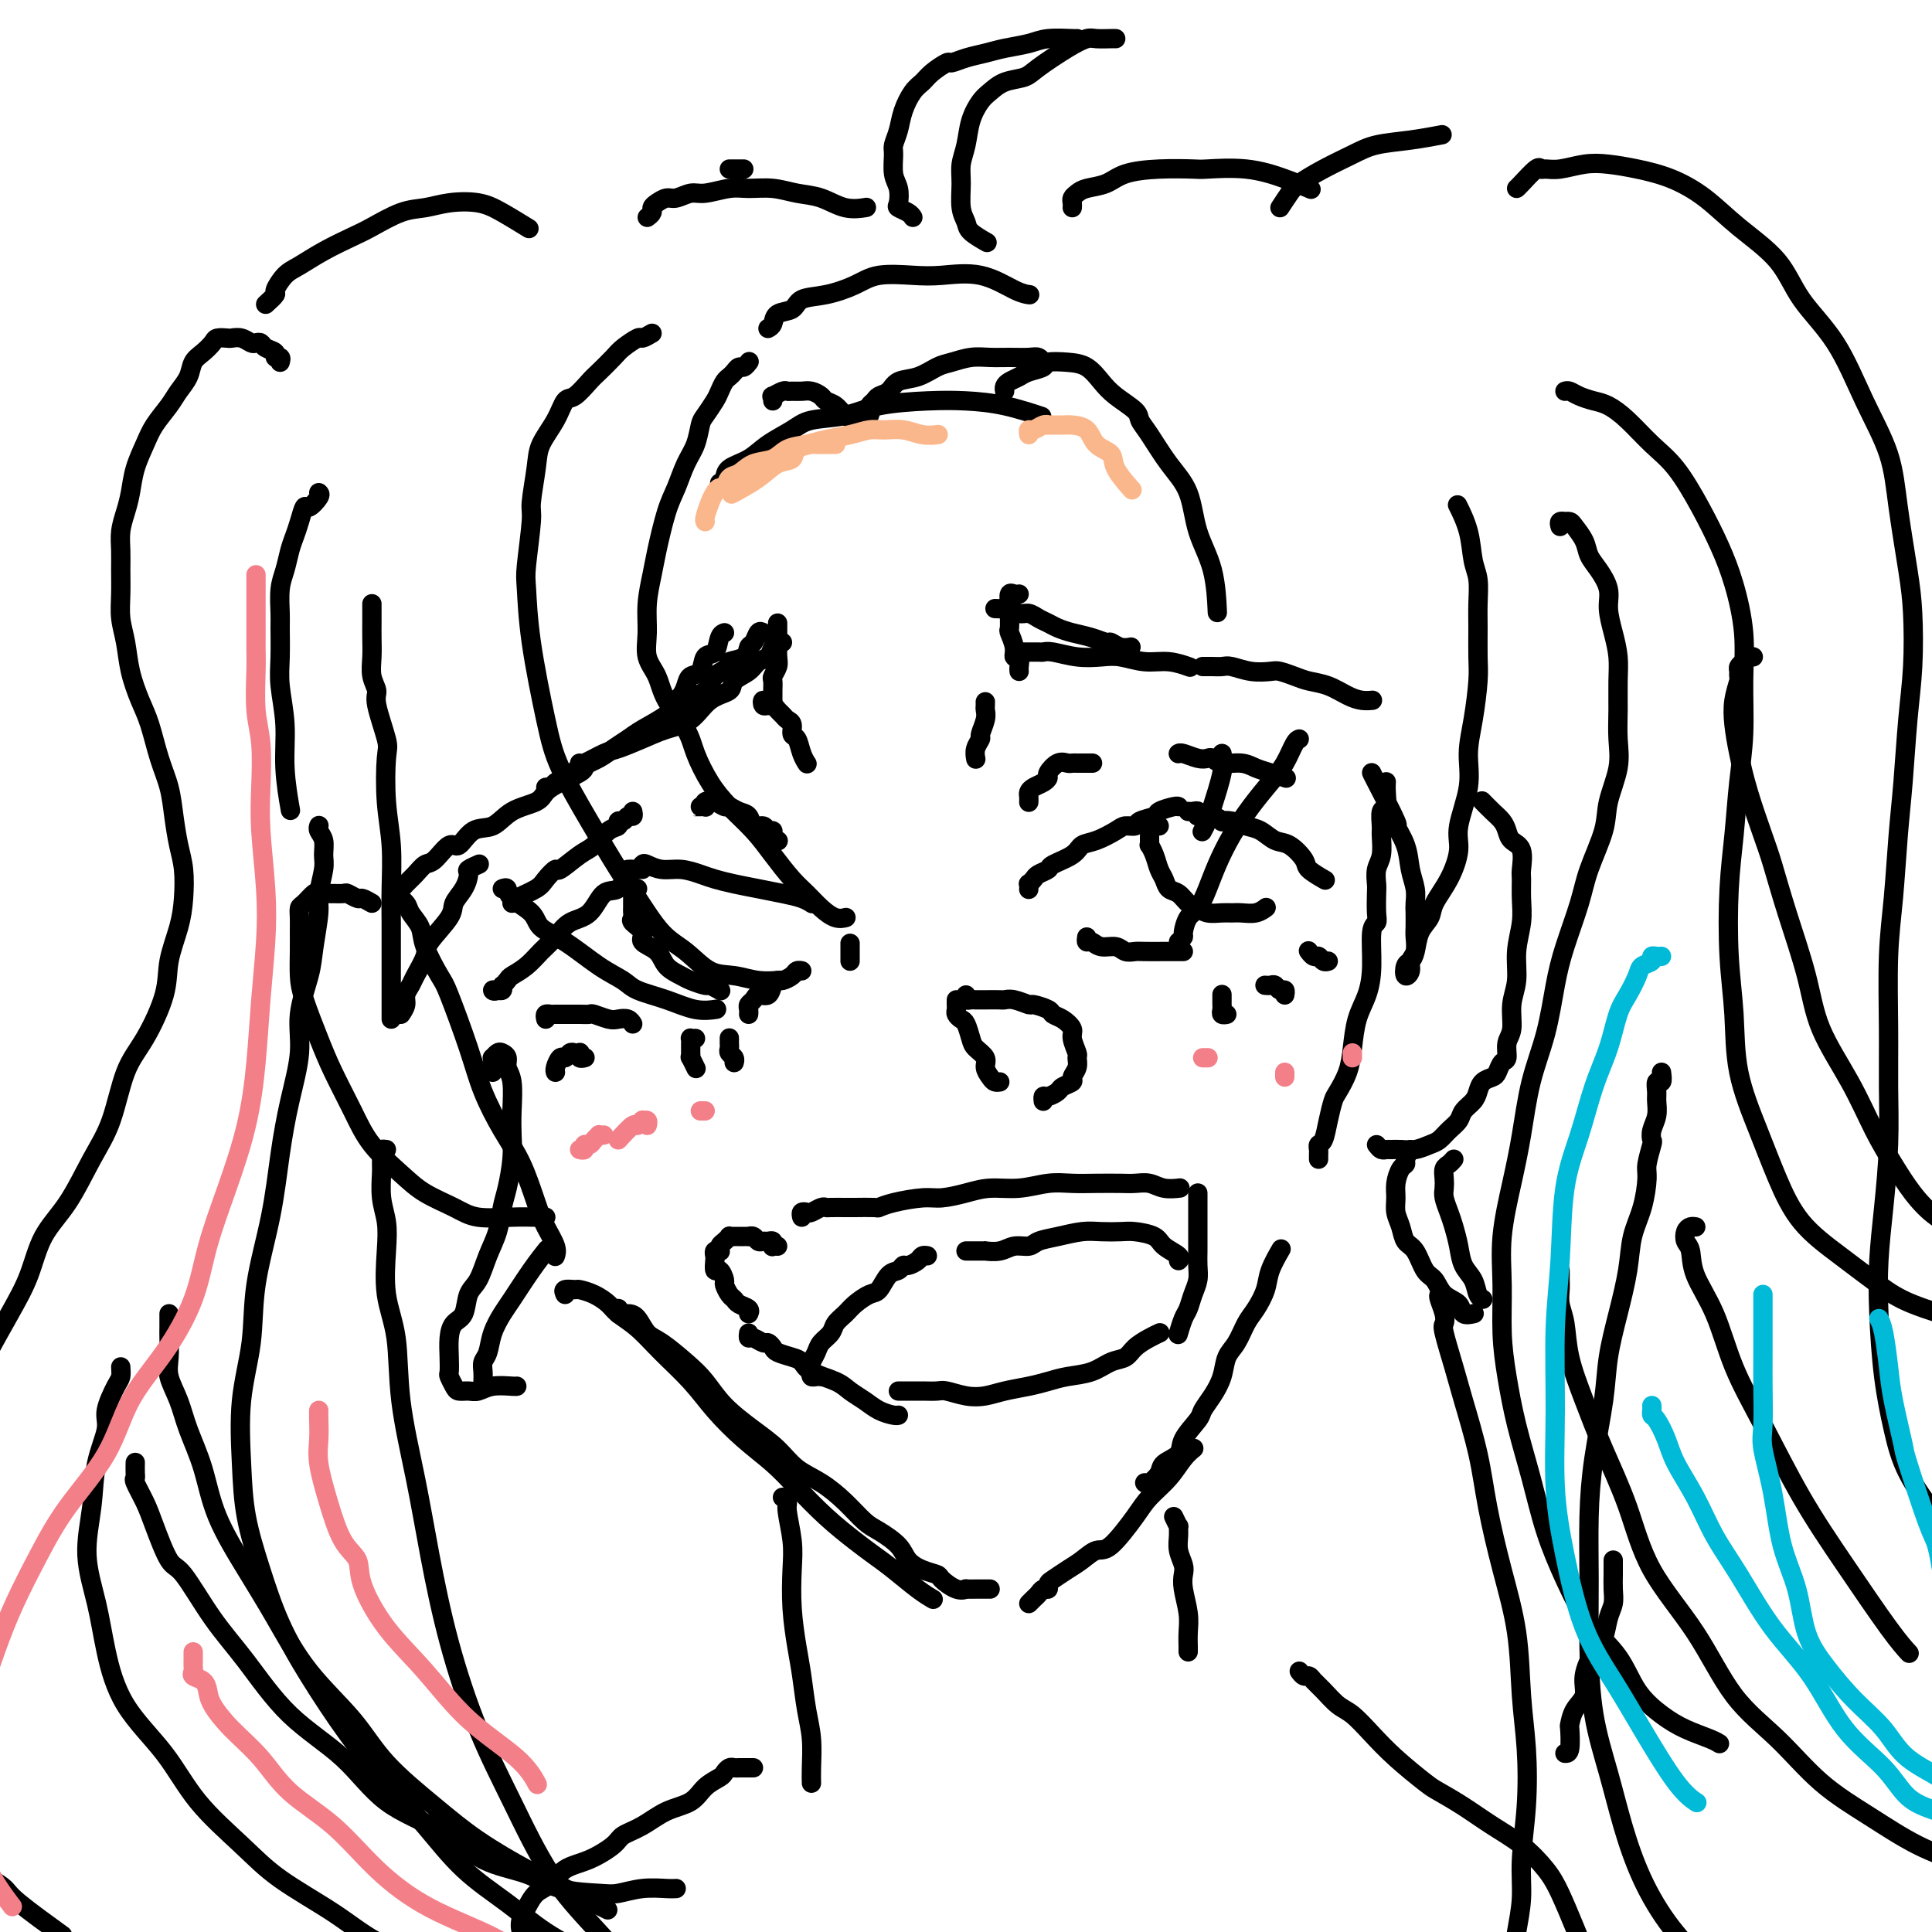 <svg viewBox='0 0 400 400' version='1.1' xmlns='http://www.w3.org/2000/svg' xmlns:xlink='http://www.w3.org/1999/xlink'><g fill='none' stroke='rgb(0,0,0)' stroke-width='4' stroke-linecap='round' stroke-linejoin='round'><path d='M82,185c0.148,-0.427 0.295,-0.854 0,-1c-0.295,-0.146 -1.034,-0.009 -1,0c0.034,0.009 0.839,-0.108 1,0c0.161,0.108 -0.324,0.441 0,1c0.324,0.559 1.456,1.344 2,2c0.544,0.656 0.500,1.183 1,2c0.500,0.817 1.544,1.924 2,3c0.456,1.076 0.323,2.122 1,4c0.677,1.878 2.165,4.587 3,6c0.835,1.413 1.017,1.529 2,4c0.983,2.471 2.767,7.297 4,11c1.233,3.703 1.915,6.282 3,9c1.085,2.718 2.571,5.575 4,8c1.429,2.425 2.800,4.419 4,7c1.200,2.581 2.231,5.750 3,8c0.769,2.250 1.278,3.583 2,5c0.722,1.417 1.656,2.920 2,4c0.344,1.080 0.098,1.737 0,2c-0.098,0.263 -0.049,0.131 0,0'/><path d='M117,268c-0.215,-0.427 -0.429,-0.855 0,-1c0.429,-0.145 1.503,-0.009 2,0c0.497,0.009 0.418,-0.109 1,0c0.582,0.109 1.826,0.446 3,1c1.174,0.554 2.277,1.325 3,2c0.723,0.675 1.066,1.252 2,2c0.934,0.748 2.460,1.665 4,3c1.540,1.335 3.093,3.087 5,5c1.907,1.913 4.168,3.987 6,6c1.832,2.013 3.237,3.965 5,6c1.763,2.035 3.886,4.151 6,6c2.114,1.849 4.221,3.429 6,5c1.779,1.571 3.230,3.133 5,5c1.770,1.867 3.859,4.040 6,6c2.141,1.960 4.332,3.706 6,5c1.668,1.294 2.812,2.137 4,3c1.188,0.863 2.422,1.747 4,3c1.578,1.253 3.502,2.876 5,4c1.498,1.124 2.571,1.750 3,2c0.429,0.250 0.215,0.125 0,0'/><path d='M129,272c-0.424,0.115 -0.847,0.231 -1,0c-0.153,-0.231 -0.035,-0.808 0,-1c0.035,-0.192 -0.013,0.002 0,0c0.013,-0.002 0.086,-0.201 0,0c-0.086,0.201 -0.331,0.800 0,1c0.331,0.200 1.239,-0.001 2,0c0.761,0.001 1.375,0.204 2,1c0.625,0.796 1.260,2.186 2,3c0.740,0.814 1.586,1.053 3,2c1.414,0.947 3.396,2.601 5,4c1.604,1.399 2.829,2.542 4,4c1.171,1.458 2.286,3.232 4,5c1.714,1.768 4.026,3.529 6,5c1.974,1.471 3.610,2.653 5,4c1.390,1.347 2.534,2.860 4,4c1.466,1.140 3.254,1.908 5,3c1.746,1.092 3.450,2.509 5,4c1.550,1.491 2.945,3.058 4,4c1.055,0.942 1.768,1.261 3,2c1.232,0.739 2.983,1.899 4,3c1.017,1.101 1.301,2.145 2,3c0.699,0.855 1.813,1.521 3,2c1.187,0.479 2.446,0.769 3,1c0.554,0.231 0.404,0.402 1,1c0.596,0.598 1.938,1.624 3,2c1.062,0.376 1.842,0.101 2,0c0.158,-0.101 -0.308,-0.027 0,0c0.308,0.027 1.389,0.007 2,0c0.611,-0.007 0.751,-0.002 1,0c0.249,0.002 0.605,0.001 1,0c0.395,-0.001 0.827,-0.000 1,0c0.173,0.000 0.086,0.000 0,0'/><path d='M213,332c0.331,-0.342 0.663,-0.683 1,-1c0.337,-0.317 0.680,-0.609 1,-1c0.320,-0.391 0.616,-0.881 1,-1c0.384,-0.119 0.854,0.135 1,0c0.146,-0.135 -0.032,-0.657 0,-1c0.032,-0.343 0.274,-0.507 1,-1c0.726,-0.493 1.934,-1.314 3,-2c1.066,-0.686 1.988,-1.236 3,-2c1.012,-0.764 2.112,-1.743 3,-2c0.888,-0.257 1.564,0.209 3,-1c1.436,-1.209 3.632,-4.093 5,-6c1.368,-1.907 1.908,-2.837 3,-4c1.092,-1.163 2.736,-2.559 4,-4c1.264,-1.441 2.148,-2.926 3,-4c0.852,-1.074 1.672,-1.735 2,-2c0.328,-0.265 0.164,-0.132 0,0'/><path d='M237,307c0.203,0.178 0.405,0.355 1,0c0.595,-0.355 1.582,-1.244 2,-2c0.418,-0.756 0.268,-1.381 1,-2c0.732,-0.619 2.345,-1.232 3,-2c0.655,-0.768 0.350,-1.692 1,-3c0.650,-1.308 2.253,-3.001 3,-4c0.747,-0.999 0.637,-1.305 1,-2c0.363,-0.695 1.200,-1.779 2,-3c0.800,-1.221 1.565,-2.580 2,-4c0.435,-1.420 0.540,-2.900 1,-4c0.460,-1.100 1.274,-1.819 2,-3c0.726,-1.181 1.365,-2.825 2,-4c0.635,-1.175 1.267,-1.881 2,-3c0.733,-1.119 1.568,-2.650 2,-4c0.432,-1.350 0.463,-2.517 1,-4c0.537,-1.483 1.582,-3.281 2,-4c0.418,-0.719 0.209,-0.360 0,0'/><path d='M273,240c-0.006,-0.338 -0.013,-0.676 0,-1c0.013,-0.324 0.045,-0.633 0,-1c-0.045,-0.367 -0.168,-0.793 0,-1c0.168,-0.207 0.626,-0.196 1,-1c0.374,-0.804 0.664,-2.422 1,-4c0.336,-1.578 0.719,-3.117 1,-4c0.281,-0.883 0.460,-1.109 1,-2c0.540,-0.891 1.441,-2.447 2,-4c0.559,-1.553 0.776,-3.102 1,-5c0.224,-1.898 0.456,-4.143 1,-6c0.544,-1.857 1.400,-3.324 2,-5c0.600,-1.676 0.945,-3.559 1,-6c0.055,-2.441 -0.181,-5.440 0,-7c0.181,-1.560 0.780,-1.681 1,-2c0.220,-0.319 0.063,-0.835 0,-2c-0.063,-1.165 -0.031,-2.977 0,-4c0.031,-1.023 0.061,-1.256 0,-2c-0.061,-0.744 -0.214,-2.000 0,-3c0.214,-1.000 0.793,-1.744 1,-3c0.207,-1.256 0.041,-3.025 0,-4c-0.041,-0.975 0.041,-1.155 0,-2c-0.041,-0.845 -0.207,-2.356 0,-3c0.207,-0.644 0.788,-0.420 1,-1c0.212,-0.580 0.057,-1.964 0,-3c-0.057,-1.036 -0.016,-1.725 0,-2c0.016,-0.275 0.008,-0.138 0,0'/><path d='M161,258c-0.416,-0.031 -0.832,-0.061 -1,0c-0.168,0.061 -0.086,0.214 0,0c0.086,-0.214 0.178,-0.793 0,-1c-0.178,-0.207 -0.626,-0.041 -1,0c-0.374,0.041 -0.674,-0.041 -1,0c-0.326,0.041 -0.679,0.207 -1,0c-0.321,-0.207 -0.611,-0.788 -1,-1c-0.389,-0.212 -0.877,-0.057 -1,0c-0.123,0.057 0.121,0.015 0,0c-0.121,-0.015 -0.606,-0.005 -1,0c-0.394,0.005 -0.697,0.004 -1,0c-0.303,-0.004 -0.607,-0.012 -1,0c-0.393,0.012 -0.876,0.046 -1,0c-0.124,-0.046 0.111,-0.170 0,0c-0.111,0.170 -0.570,0.633 -1,1c-0.430,0.367 -0.833,0.638 -1,1c-0.167,0.362 -0.097,0.817 0,1c0.097,0.183 0.221,0.096 0,0c-0.221,-0.096 -0.789,-0.199 -1,0c-0.211,0.199 -0.067,0.701 0,1c0.067,0.299 0.056,0.394 0,1c-0.056,0.606 -0.156,1.724 0,2c0.156,0.276 0.567,-0.291 1,0c0.433,0.291 0.888,1.440 1,2c0.112,0.560 -0.120,0.531 0,1c0.120,0.469 0.593,1.436 1,2c0.407,0.564 0.750,0.726 1,1c0.250,0.274 0.407,0.661 1,1c0.593,0.339 1.621,0.630 2,1c0.379,0.370 0.108,0.820 0,1c-0.108,0.180 -0.054,0.090 0,0'/><path d='M155,276c-0.059,0.455 -0.117,0.909 0,1c0.117,0.091 0.411,-0.183 1,0c0.589,0.183 1.474,0.823 2,1c0.526,0.177 0.694,-0.108 1,0c0.306,0.108 0.751,0.609 1,1c0.249,0.391 0.304,0.671 1,1c0.696,0.329 2.034,0.707 3,1c0.966,0.293 1.560,0.501 2,1c0.440,0.499 0.725,1.289 2,2c1.275,0.711 3.539,1.343 5,2c1.461,0.657 2.118,1.339 3,2c0.882,0.661 1.988,1.301 3,2c1.012,0.699 1.931,1.455 3,2c1.069,0.545 2.288,0.877 3,1c0.712,0.123 0.918,0.035 1,0c0.082,-0.035 0.041,-0.018 0,0'/><path d='M166,252c-0.097,-0.415 -0.194,-0.829 0,-1c0.194,-0.171 0.680,-0.098 1,0c0.320,0.098 0.474,0.222 1,0c0.526,-0.222 1.423,-0.792 2,-1c0.577,-0.208 0.835,-0.056 1,0c0.165,0.056 0.239,0.016 1,0c0.761,-0.016 2.210,-0.007 3,0c0.790,0.007 0.921,0.012 2,0c1.079,-0.012 3.105,-0.041 4,0c0.895,0.041 0.657,0.152 1,0c0.343,-0.152 1.265,-0.567 3,-1c1.735,-0.433 4.283,-0.886 6,-1c1.717,-0.114 2.605,0.109 4,0c1.395,-0.109 3.299,-0.551 5,-1c1.701,-0.449 3.198,-0.905 5,-1c1.802,-0.095 3.907,0.171 6,0c2.093,-0.171 4.174,-0.777 6,-1c1.826,-0.223 3.398,-0.061 5,0c1.602,0.061 3.232,0.020 5,0c1.768,-0.020 3.672,-0.019 5,0c1.328,0.019 2.080,0.058 3,0c0.920,-0.058 2.010,-0.211 3,0c0.990,0.211 1.882,0.788 3,1c1.118,0.212 2.462,0.061 3,0c0.538,-0.061 0.269,-0.030 0,0'/><path d='M186,288c0.329,0.000 0.659,0.000 1,0c0.341,-0.000 0.695,-0.001 1,0c0.305,0.001 0.563,0.004 1,0c0.437,-0.004 1.054,-0.014 2,0c0.946,0.014 2.222,0.053 3,0c0.778,-0.053 1.057,-0.199 2,0c0.943,0.199 2.548,0.744 4,1c1.452,0.256 2.750,0.223 4,0c1.250,-0.223 2.452,-0.636 4,-1c1.548,-0.364 3.443,-0.679 5,-1c1.557,-0.321 2.777,-0.649 4,-1c1.223,-0.351 2.448,-0.727 4,-1c1.552,-0.273 3.430,-0.444 5,-1c1.570,-0.556 2.831,-1.498 4,-2c1.169,-0.502 2.247,-0.566 3,-1c0.753,-0.434 1.181,-1.240 2,-2c0.819,-0.760 2.028,-1.474 3,-2c0.972,-0.526 1.706,-0.865 2,-1c0.294,-0.135 0.147,-0.068 0,0'/><path d='M248,247c0.000,0.183 0.000,0.367 0,1c-0.000,0.633 -0.000,1.716 0,2c0.000,0.284 0.000,-0.230 0,0c-0.000,0.230 -0.000,1.205 0,2c0.000,0.795 0.001,1.409 0,2c-0.001,0.591 -0.003,1.158 0,2c0.003,0.842 0.012,1.959 0,3c-0.012,1.041 -0.044,2.007 0,3c0.044,0.993 0.166,2.015 0,3c-0.166,0.985 -0.619,1.935 -1,3c-0.381,1.065 -0.691,2.247 -1,3c-0.309,0.753 -0.619,1.078 -1,2c-0.381,0.922 -0.833,2.440 -1,3c-0.167,0.560 -0.048,0.160 0,0c0.048,-0.160 0.024,-0.080 0,0'/><path d='M170,285c-0.310,-0.023 -0.620,-0.047 -1,0c-0.380,0.047 -0.831,0.164 -1,0c-0.169,-0.164 -0.058,-0.610 0,-1c0.058,-0.390 0.061,-0.723 0,-1c-0.061,-0.277 -0.186,-0.497 0,-1c0.186,-0.503 0.683,-1.290 1,-2c0.317,-0.710 0.454,-1.345 1,-2c0.546,-0.655 1.501,-1.332 2,-2c0.499,-0.668 0.542,-1.329 1,-2c0.458,-0.671 1.330,-1.353 2,-2c0.670,-0.647 1.139,-1.258 2,-2c0.861,-0.742 2.115,-1.614 3,-2c0.885,-0.386 1.402,-0.285 2,-1c0.598,-0.715 1.277,-2.247 2,-3c0.723,-0.753 1.489,-0.727 2,-1c0.511,-0.273 0.768,-0.844 1,-1c0.232,-0.156 0.441,0.102 1,0c0.559,-0.102 1.469,-0.563 2,-1c0.531,-0.437 0.681,-0.848 1,-1c0.319,-0.152 0.805,-0.043 1,0c0.195,0.043 0.097,0.022 0,0'/><path d='M200,259c0.375,0.001 0.751,0.001 1,0c0.249,-0.001 0.373,-0.004 1,0c0.627,0.004 1.758,0.016 2,0c0.242,-0.016 -0.403,-0.060 0,0c0.403,0.060 1.856,0.224 3,0c1.144,-0.224 1.979,-0.834 3,-1c1.021,-0.166 2.229,0.113 3,0c0.771,-0.113 1.106,-0.619 2,-1c0.894,-0.381 2.349,-0.639 4,-1c1.651,-0.361 3.500,-0.827 5,-1c1.500,-0.173 2.651,-0.055 4,0c1.349,0.055 2.894,0.046 4,0c1.106,-0.046 1.771,-0.128 3,0c1.229,0.128 3.023,0.465 4,1c0.977,0.535 1.138,1.267 2,2c0.862,0.733 2.424,1.467 3,2c0.576,0.533 0.164,0.867 0,1c-0.164,0.133 -0.082,0.067 0,0'/><path d='M104,204c0.079,0.419 0.158,0.837 0,1c-0.158,0.163 -0.552,0.069 -1,0c-0.448,-0.069 -0.948,-0.115 -1,0c-0.052,0.115 0.345,0.390 1,0c0.655,-0.390 1.568,-1.444 2,-2c0.432,-0.556 0.383,-0.615 1,-1c0.617,-0.385 1.901,-1.098 3,-2c1.099,-0.902 2.012,-1.994 3,-3c0.988,-1.006 2.050,-1.927 3,-3c0.950,-1.073 1.787,-2.298 3,-3c1.213,-0.702 2.801,-0.882 4,-2c1.199,-1.118 2.010,-3.175 3,-4c0.990,-0.825 2.160,-0.417 3,-1c0.840,-0.583 1.349,-2.156 2,-3c0.651,-0.844 1.445,-0.958 2,-1c0.555,-0.042 0.873,-0.012 1,0c0.127,0.012 0.064,0.006 0,0'/><path d='M130,180c0.336,-0.028 0.673,-0.056 1,0c0.327,0.056 0.646,0.196 1,0c0.354,-0.196 0.745,-0.729 1,-1c0.255,-0.271 0.374,-0.280 1,0c0.626,0.280 1.758,0.848 3,1c1.242,0.152 2.592,-0.114 4,0c1.408,0.114 2.872,0.608 4,1c1.128,0.392 1.919,0.682 3,1c1.081,0.318 2.451,0.663 4,1c1.549,0.337 3.277,0.665 5,1c1.723,0.335 3.441,0.677 5,1c1.559,0.323 2.958,0.625 4,1c1.042,0.375 1.726,0.821 2,1c0.274,0.179 0.137,0.089 0,0'/><path d='M213,184c-0.007,0.120 -0.014,0.239 0,0c0.014,-0.239 0.050,-0.838 0,-1c-0.050,-0.162 -0.185,0.112 0,0c0.185,-0.112 0.690,-0.610 1,-1c0.310,-0.390 0.424,-0.672 1,-1c0.576,-0.328 1.612,-0.703 2,-1c0.388,-0.297 0.128,-0.517 1,-1c0.872,-0.483 2.877,-1.230 4,-2c1.123,-0.770 1.366,-1.565 2,-2c0.634,-0.435 1.659,-0.512 3,-1c1.341,-0.488 2.997,-1.388 4,-2c1.003,-0.612 1.352,-0.937 2,-1c0.648,-0.063 1.596,0.137 2,0c0.404,-0.137 0.266,-0.611 1,-1c0.734,-0.389 2.340,-0.693 3,-1c0.660,-0.307 0.373,-0.618 1,-1c0.627,-0.382 2.169,-0.833 3,-1c0.831,-0.167 0.952,-0.048 1,0c0.048,0.048 0.024,0.024 0,0'/><path d='M246,168c0.290,0.032 0.579,0.065 1,0c0.421,-0.065 0.973,-0.227 1,0c0.027,0.227 -0.471,0.845 0,1c0.471,0.155 1.911,-0.151 3,0c1.089,0.151 1.828,0.760 2,1c0.172,0.240 -0.222,0.110 0,0c0.222,-0.110 1.059,-0.200 2,0c0.941,0.200 1.986,0.690 3,1c1.014,0.310 1.996,0.439 3,1c1.004,0.561 2.032,1.555 3,2c0.968,0.445 1.878,0.340 3,1c1.122,0.660 2.455,2.084 3,3c0.545,0.916 0.300,1.324 1,2c0.700,0.676 2.343,1.622 3,2c0.657,0.378 0.329,0.189 0,0'/><path d='M240,171c-0.309,0.024 -0.619,0.048 -1,0c-0.381,-0.048 -0.834,-0.166 -1,0c-0.166,0.166 -0.045,0.618 0,1c0.045,0.382 0.015,0.696 0,1c-0.015,0.304 -0.015,0.599 0,1c0.015,0.401 0.046,0.908 0,1c-0.046,0.092 -0.168,-0.231 0,0c0.168,0.231 0.625,1.016 1,2c0.375,0.984 0.667,2.165 1,3c0.333,0.835 0.708,1.323 1,2c0.292,0.677 0.500,1.544 1,2c0.500,0.456 1.292,0.500 2,1c0.708,0.500 1.330,1.454 2,2c0.670,0.546 1.386,0.682 2,1c0.614,0.318 1.127,0.818 2,1c0.873,0.182 2.108,0.045 3,0c0.892,-0.045 1.441,0.002 2,0c0.559,-0.002 1.129,-0.052 2,0c0.871,0.052 2.042,0.206 3,0c0.958,-0.206 1.702,-0.773 2,-1c0.298,-0.227 0.149,-0.113 0,0'/><path d='M132,184c-0.423,-0.089 -0.845,-0.179 -1,0c-0.155,0.179 -0.042,0.625 0,1c0.042,0.375 0.012,0.678 0,1c-0.012,0.322 -0.005,0.663 0,1c0.005,0.337 0.010,0.671 0,1c-0.010,0.329 -0.033,0.655 0,1c0.033,0.345 0.124,0.710 0,1c-0.124,0.290 -0.463,0.504 0,1c0.463,0.496 1.728,1.274 2,2c0.272,0.726 -0.448,1.398 0,2c0.448,0.602 2.064,1.132 3,2c0.936,0.868 1.191,2.074 2,3c0.809,0.926 2.172,1.572 3,2c0.828,0.428 1.123,0.637 2,1c0.877,0.363 2.338,0.881 3,1c0.662,0.119 0.524,-0.160 1,0c0.476,0.160 1.564,0.760 2,1c0.436,0.240 0.218,0.120 0,0'/><path d='M113,211c-0.094,-0.423 -0.187,-0.845 0,-1c0.187,-0.155 0.656,-0.041 1,0c0.344,0.041 0.563,0.010 1,0c0.437,-0.010 1.094,0.001 2,0c0.906,-0.001 2.063,-0.014 3,0c0.937,0.014 1.655,0.055 2,0c0.345,-0.055 0.317,-0.207 1,0c0.683,0.207 2.078,0.774 3,1c0.922,0.226 1.371,0.112 2,0c0.629,-0.112 1.439,-0.223 2,0c0.561,0.223 0.875,0.778 1,1c0.125,0.222 0.063,0.111 0,0'/><path d='M144,215c-0.423,0.024 -0.845,0.047 -1,0c-0.155,-0.047 -0.041,-0.166 0,0c0.041,0.166 0.010,0.617 0,1c-0.010,0.383 0.001,0.699 0,1c-0.001,0.301 -0.014,0.589 0,1c0.014,0.411 0.055,0.945 0,1c-0.055,0.055 -0.207,-0.370 0,0c0.207,0.370 0.773,1.534 1,2c0.227,0.466 0.113,0.233 0,0'/><path d='M151,215c0.002,-0.089 0.004,-0.179 0,0c-0.004,0.179 -0.015,0.626 0,1c0.015,0.374 0.057,0.675 0,1c-0.057,0.325 -0.211,0.675 0,1c0.211,0.325 0.788,0.626 1,1c0.212,0.374 0.061,0.821 0,1c-0.061,0.179 -0.030,0.089 0,0'/><path d='M253,206c-0.001,-0.089 -0.001,-0.178 0,0c0.001,0.178 0.004,0.622 0,1c-0.004,0.378 -0.015,0.690 0,1c0.015,0.310 0.056,0.619 0,1c-0.056,0.381 -0.207,0.833 0,1c0.207,0.167 0.774,0.048 1,0c0.226,-0.048 0.113,-0.024 0,0'/><path d='M262,204c-0.089,-0.009 -0.178,-0.017 0,0c0.178,0.017 0.622,0.061 1,0c0.378,-0.061 0.690,-0.226 1,0c0.310,0.226 0.619,0.844 1,1c0.381,0.156 0.833,-0.150 1,0c0.167,0.150 0.048,0.757 0,1c-0.048,0.243 -0.024,0.121 0,0'/><path d='M271,197c-0.089,-0.121 -0.178,-0.243 0,0c0.178,0.243 0.622,0.850 1,1c0.378,0.150 0.690,-0.156 1,0c0.310,0.156 0.619,0.774 1,1c0.381,0.226 0.833,0.061 1,0c0.167,-0.061 0.048,-0.017 0,0c-0.048,0.017 -0.024,0.009 0,0'/><path d='M121,219c0.112,-0.030 0.223,-0.060 0,0c-0.223,0.060 -0.781,0.211 -1,0c-0.219,-0.211 -0.100,-0.784 0,-1c0.100,-0.216 0.182,-0.074 0,0c-0.182,0.074 -0.627,0.079 -1,0c-0.373,-0.079 -0.674,-0.242 -1,0c-0.326,0.242 -0.676,0.888 -1,1c-0.324,0.112 -0.623,-0.310 -1,0c-0.377,0.310 -0.832,1.353 -1,2c-0.168,0.647 -0.048,0.899 0,1c0.048,0.101 0.024,0.050 0,0'/><path d='M155,210c0.026,-0.331 0.052,-0.661 0,-1c-0.052,-0.339 -0.183,-0.686 0,-1c0.183,-0.314 0.679,-0.596 1,-1c0.321,-0.404 0.466,-0.931 1,-1c0.534,-0.069 1.456,0.318 2,0c0.544,-0.318 0.709,-1.343 1,-2c0.291,-0.657 0.709,-0.947 1,-1c0.291,-0.053 0.457,0.129 1,0c0.543,-0.129 1.465,-0.571 2,-1c0.535,-0.429 0.682,-0.846 1,-1c0.318,-0.154 0.805,-0.044 1,0c0.195,0.044 0.097,0.022 0,0'/><path d='M225,194c-0.074,0.455 -0.147,0.910 0,1c0.147,0.090 0.515,-0.186 1,0c0.485,0.186 1.087,0.835 2,1c0.913,0.165 2.138,-0.152 3,0c0.862,0.152 1.362,0.773 2,1c0.638,0.227 1.414,0.061 2,0c0.586,-0.061 0.980,-0.016 2,0c1.020,0.016 2.665,0.004 4,0c1.335,-0.004 2.359,-0.001 3,0c0.641,0.001 0.897,0.000 1,0c0.103,-0.000 0.051,-0.000 0,0'/><path d='M145,167c-0.506,-0.002 -1.013,-0.004 -1,0c0.013,0.004 0.545,0.014 1,0c0.455,-0.014 0.833,-0.052 1,0c0.167,0.052 0.124,0.195 0,0c-0.124,-0.195 -0.329,-0.728 0,-1c0.329,-0.272 1.191,-0.281 2,0c0.809,0.281 1.564,0.854 2,1c0.436,0.146 0.555,-0.134 1,0c0.445,0.134 1.218,0.681 2,1c0.782,0.319 1.572,0.410 2,1c0.428,0.590 0.492,1.677 1,2c0.508,0.323 1.460,-0.120 2,0c0.540,0.120 0.667,0.803 1,1c0.333,0.197 0.873,-0.091 1,0c0.127,0.091 -0.158,0.563 0,1c0.158,0.437 0.759,0.839 1,1c0.241,0.161 0.120,0.080 0,0'/><path d='M131,168c0.092,0.455 0.184,0.910 0,1c-0.184,0.090 -0.643,-0.185 -1,0c-0.357,0.185 -0.613,0.830 -1,1c-0.387,0.170 -0.906,-0.136 -1,0c-0.094,0.136 0.237,0.714 0,1c-0.237,0.286 -1.043,0.282 -2,1c-0.957,0.718 -2.067,2.160 -3,3c-0.933,0.840 -1.690,1.078 -3,2c-1.310,0.922 -3.174,2.527 -4,3c-0.826,0.473 -0.614,-0.185 -1,0c-0.386,0.185 -1.371,1.212 -2,2c-0.629,0.788 -0.900,1.335 -2,2c-1.100,0.665 -3.027,1.448 -4,2c-0.973,0.552 -0.992,0.872 -1,1c-0.008,0.128 -0.004,0.064 0,0'/><path d='M213,166c-0.004,0.089 -0.009,0.179 0,0c0.009,-0.179 0.031,-0.626 0,-1c-0.031,-0.374 -0.115,-0.676 0,-1c0.115,-0.324 0.429,-0.669 1,-1c0.571,-0.331 1.400,-0.649 2,-1c0.600,-0.351 0.973,-0.735 1,-1c0.027,-0.265 -0.291,-0.411 0,-1c0.291,-0.589 1.190,-1.622 2,-2c0.810,-0.378 1.531,-0.101 2,0c0.469,0.101 0.686,0.027 1,0c0.314,-0.027 0.723,-0.007 1,0c0.277,0.007 0.421,0.002 1,0c0.579,-0.002 1.594,-0.001 2,0c0.406,0.001 0.203,0.000 0,0'/><path d='M244,156c-0.037,0.030 -0.074,0.059 0,0c0.074,-0.059 0.259,-0.208 1,0c0.741,0.208 2.040,0.773 3,1c0.960,0.227 1.583,0.116 2,0c0.417,-0.116 0.628,-0.239 1,0c0.372,0.239 0.906,0.838 2,1c1.094,0.162 2.749,-0.114 4,0c1.251,0.114 2.098,0.618 3,1c0.902,0.382 1.858,0.641 3,1c1.142,0.359 2.469,0.817 3,1c0.531,0.183 0.265,0.092 0,0'/><path d='M82,184c0.357,0.069 0.713,0.137 1,0c0.287,-0.137 0.503,-0.480 1,-1c0.497,-0.520 1.273,-1.219 2,-2c0.727,-0.781 1.404,-1.646 2,-2c0.596,-0.354 1.110,-0.197 2,-1c0.890,-0.803 2.154,-2.565 3,-3c0.846,-0.435 1.274,0.456 2,0c0.726,-0.456 1.752,-2.258 3,-3c1.248,-0.742 2.720,-0.425 4,-1c1.280,-0.575 2.367,-2.041 4,-3c1.633,-0.959 3.811,-1.409 5,-2c1.189,-0.591 1.391,-1.321 2,-2c0.609,-0.679 1.627,-1.306 3,-2c1.373,-0.694 3.100,-1.456 4,-2c0.900,-0.544 0.971,-0.870 1,-1c0.029,-0.130 0.014,-0.065 0,0'/><path d='M140,146c-0.087,-0.354 -0.174,-0.709 0,-1c0.174,-0.291 0.609,-0.520 1,-1c0.391,-0.480 0.739,-1.212 1,-2c0.261,-0.788 0.437,-1.633 1,-2c0.563,-0.367 1.514,-0.256 2,-1c0.486,-0.744 0.509,-2.343 1,-3c0.491,-0.657 1.451,-0.372 2,-1c0.549,-0.628 0.686,-2.169 1,-3c0.314,-0.831 0.804,-0.952 1,-1c0.196,-0.048 0.098,-0.024 0,0'/><path d='M206,126c0.780,0.032 1.560,0.064 2,0c0.440,-0.064 0.541,-0.224 1,0c0.459,0.224 1.277,0.834 2,1c0.723,0.166 1.350,-0.110 2,0c0.650,0.110 1.321,0.607 2,1c0.679,0.393 1.366,0.684 2,1c0.634,0.316 1.216,0.658 2,1c0.784,0.342 1.771,0.684 3,1c1.229,0.316 2.701,0.607 4,1c1.299,0.393 2.425,0.890 3,1c0.575,0.110 0.597,-0.166 1,0c0.403,0.166 1.185,0.776 2,1c0.815,0.224 1.661,0.064 2,0c0.339,-0.064 0.169,-0.032 0,0'/><path d='M249,138c0.360,0.002 0.721,0.004 1,0c0.279,-0.004 0.477,-0.015 1,0c0.523,0.015 1.371,0.056 2,0c0.629,-0.056 1.039,-0.208 2,0c0.961,0.208 2.472,0.777 4,1c1.528,0.223 3.072,0.100 4,0c0.928,-0.100 1.238,-0.178 2,0c0.762,0.178 1.975,0.612 3,1c1.025,0.388 1.862,0.731 3,1c1.138,0.269 2.579,0.464 4,1c1.421,0.536 2.824,1.412 4,2c1.176,0.588 2.124,0.889 3,1c0.876,0.111 1.679,0.032 2,0c0.321,-0.032 0.161,-0.016 0,0'/><path d='M211,123c-0.309,0.051 -0.618,0.102 -1,0c-0.382,-0.102 -0.835,-0.355 -1,0c-0.165,0.355 -0.040,1.320 0,2c0.040,0.680 -0.004,1.076 0,2c0.004,0.924 0.057,2.375 0,3c-0.057,0.625 -0.226,0.423 0,1c0.226,0.577 0.845,1.934 1,3c0.155,1.066 -0.155,1.841 0,2c0.155,0.159 0.773,-0.298 1,0c0.227,0.298 0.061,1.349 0,2c-0.061,0.651 -0.017,0.900 0,1c0.017,0.100 0.009,0.050 0,0'/><path d='M212,135c0.219,0.002 0.437,0.004 1,0c0.563,-0.004 1.469,-0.015 2,0c0.531,0.015 0.685,0.055 1,0c0.315,-0.055 0.789,-0.207 2,0c1.211,0.207 3.159,0.772 5,1c1.841,0.228 3.576,0.117 5,0c1.424,-0.117 2.536,-0.241 4,0c1.464,0.241 3.279,0.848 5,1c1.721,0.152 3.348,-0.151 5,0c1.652,0.151 3.329,0.758 4,1c0.671,0.242 0.335,0.121 0,0'/><path d='M161,129c0.001,0.349 0.001,0.698 0,1c-0.001,0.302 -0.004,0.557 0,1c0.004,0.443 0.015,1.073 0,2c-0.015,0.927 -0.057,2.150 0,3c0.057,0.850 0.211,1.327 0,2c-0.211,0.673 -0.789,1.543 -1,2c-0.211,0.457 -0.057,0.501 0,1c0.057,0.499 0.015,1.453 0,2c-0.015,0.547 -0.004,0.686 0,1c0.004,0.314 0.001,0.804 0,1c-0.001,0.196 -0.001,0.098 0,0'/><path d='M158,131c-0.339,-0.211 -0.677,-0.421 -1,0c-0.323,0.421 -0.630,1.474 -1,2c-0.370,0.526 -0.803,0.524 -1,1c-0.197,0.476 -0.158,1.430 -1,2c-0.842,0.570 -2.563,0.757 -3,1c-0.437,0.243 0.412,0.543 0,1c-0.412,0.457 -2.085,1.071 -3,2c-0.915,0.929 -1.073,2.174 -2,3c-0.927,0.826 -2.622,1.232 -4,2c-1.378,0.768 -2.440,1.896 -4,3c-1.560,1.104 -3.618,2.182 -5,3c-1.382,0.818 -2.089,1.375 -3,2c-0.911,0.625 -2.027,1.319 -3,2c-0.973,0.681 -1.805,1.349 -3,2c-1.195,0.651 -2.755,1.285 -4,2c-1.245,0.715 -2.176,1.512 -3,2c-0.824,0.488 -1.540,0.667 -2,1c-0.460,0.333 -0.662,0.820 -1,1c-0.338,0.180 -0.811,0.051 -1,0c-0.189,-0.051 -0.095,-0.026 0,0'/><path d='M162,133c-0.326,-0.057 -0.652,-0.114 -1,0c-0.348,0.114 -0.717,0.401 -1,1c-0.283,0.599 -0.479,1.512 -1,2c-0.521,0.488 -1.367,0.551 -2,1c-0.633,0.449 -1.053,1.282 -2,2c-0.947,0.718 -2.423,1.319 -3,2c-0.577,0.681 -0.256,1.442 -1,2c-0.744,0.558 -2.552,0.913 -4,2c-1.448,1.087 -2.535,2.906 -4,4c-1.465,1.094 -3.307,1.464 -5,2c-1.693,0.536 -3.238,1.240 -5,2c-1.762,0.760 -3.740,1.577 -5,2c-1.260,0.423 -1.802,0.454 -3,1c-1.198,0.546 -3.053,1.609 -4,2c-0.947,0.391 -0.985,0.112 -1,0c-0.015,-0.112 -0.008,-0.056 0,0'/><path d='M198,207c-0.006,0.332 -0.013,0.665 0,1c0.013,0.335 0.045,0.674 0,1c-0.045,0.326 -0.168,0.640 0,1c0.168,0.360 0.627,0.768 1,1c0.373,0.232 0.659,0.289 1,1c0.341,0.711 0.735,2.078 1,3c0.265,0.922 0.399,1.400 1,2c0.601,0.600 1.667,1.324 2,2c0.333,0.676 -0.068,1.306 0,2c0.068,0.694 0.606,1.454 1,2c0.394,0.546 0.645,0.878 1,1c0.355,0.122 0.816,0.035 1,0c0.184,-0.035 0.092,-0.017 0,0'/><path d='M200,206c-0.093,0.423 -0.186,0.845 0,1c0.186,0.155 0.651,0.042 1,0c0.349,-0.042 0.581,-0.012 1,0c0.419,0.012 1.023,0.007 2,0c0.977,-0.007 2.325,-0.017 3,0c0.675,0.017 0.675,0.060 1,0c0.325,-0.060 0.975,-0.223 2,0c1.025,0.223 2.424,0.832 3,1c0.576,0.168 0.330,-0.106 1,0c0.670,0.106 2.255,0.593 3,1c0.745,0.407 0.648,0.732 1,1c0.352,0.268 1.152,0.477 2,1c0.848,0.523 1.745,1.361 2,2c0.255,0.639 -0.132,1.078 0,2c0.132,0.922 0.783,2.327 1,3c0.217,0.673 -0.002,0.614 0,1c0.002,0.386 0.223,1.216 0,2c-0.223,0.784 -0.889,1.520 -1,2c-0.111,0.480 0.334,0.702 0,1c-0.334,0.298 -1.449,0.672 -2,1c-0.551,0.328 -0.540,0.610 -1,1c-0.460,0.390 -1.391,0.888 -2,1c-0.609,0.112 -0.895,-0.162 -1,0c-0.105,0.162 -0.030,0.761 0,1c0.030,0.239 0.015,0.120 0,0'/><path d='M155,75c0.089,-0.120 0.179,-0.239 0,0c-0.179,0.239 -0.625,0.837 -1,1c-0.375,0.163 -0.678,-0.108 -1,0c-0.322,0.108 -0.663,0.594 -1,1c-0.337,0.406 -0.671,0.732 -1,1c-0.329,0.268 -0.652,0.479 -1,1c-0.348,0.521 -0.722,1.353 -1,2c-0.278,0.647 -0.459,1.109 -1,2c-0.541,0.891 -1.443,2.212 -2,3c-0.557,0.788 -0.768,1.042 -1,2c-0.232,0.958 -0.486,2.619 -1,4c-0.514,1.381 -1.289,2.482 -2,4c-0.711,1.518 -1.357,3.454 -2,5c-0.643,1.546 -1.282,2.702 -2,5c-0.718,2.298 -1.515,5.738 -2,8c-0.485,2.262 -0.659,3.346 -1,5c-0.341,1.654 -0.848,3.879 -1,6c-0.152,2.121 0.050,4.139 0,6c-0.050,1.861 -0.352,3.567 0,5c0.352,1.433 1.356,2.595 2,4c0.644,1.405 0.926,3.053 2,5c1.074,1.947 2.941,4.193 4,6c1.059,1.807 1.311,3.174 2,5c0.689,1.826 1.815,4.110 3,6c1.185,1.890 2.428,3.387 4,5c1.572,1.613 3.474,3.341 5,5c1.526,1.659 2.677,3.247 4,5c1.323,1.753 2.817,3.671 4,5c1.183,1.329 2.055,2.069 3,3c0.945,0.931 1.965,2.054 3,3c1.035,0.946 2.086,1.716 3,2c0.914,0.284 1.690,0.081 2,0c0.310,-0.081 0.155,-0.041 0,0'/><path d='M135,69c-0.813,0.473 -1.625,0.946 -2,1c-0.375,0.054 -0.312,-0.310 -1,0c-0.688,0.310 -2.127,1.296 -3,2c-0.873,0.704 -1.179,1.128 -2,2c-0.821,0.872 -2.158,2.192 -3,3c-0.842,0.808 -1.189,1.104 -2,2c-0.811,0.896 -2.087,2.392 -3,3c-0.913,0.608 -1.464,0.327 -2,1c-0.536,0.673 -1.057,2.299 -2,4c-0.943,1.701 -2.309,3.478 -3,5c-0.691,1.522 -0.707,2.790 -1,5c-0.293,2.210 -0.862,5.362 -1,7c-0.138,1.638 0.155,1.762 0,4c-0.155,2.238 -0.756,6.589 -1,9c-0.244,2.411 -0.129,2.881 0,5c0.129,2.119 0.271,5.886 1,11c0.729,5.114 2.045,11.575 3,16c0.955,4.425 1.549,6.813 3,10c1.451,3.187 3.759,7.173 6,11c2.241,3.827 4.415,7.495 6,10c1.585,2.505 2.579,3.847 4,6c1.421,2.153 3.267,5.117 5,7c1.733,1.883 3.351,2.687 5,4c1.649,1.313 3.329,3.136 5,4c1.671,0.864 3.335,0.768 5,1c1.665,0.232 3.333,0.793 5,1c1.667,0.207 3.333,0.059 4,0c0.667,-0.059 0.333,-0.030 0,0'/><path d='M77,125c0.000,0.352 0.000,0.705 0,1c-0.000,0.295 -0.001,0.533 0,1c0.001,0.467 0.005,1.165 0,2c-0.005,0.835 -0.017,1.808 0,3c0.017,1.192 0.065,2.603 0,4c-0.065,1.397 -0.241,2.781 0,4c0.241,1.219 0.901,2.273 1,3c0.099,0.727 -0.362,1.128 0,3c0.362,1.872 1.547,5.216 2,7c0.453,1.784 0.174,2.009 0,4c-0.174,1.991 -0.243,5.750 0,9c0.243,3.250 0.797,5.993 1,9c0.203,3.007 0.054,6.277 0,9c-0.054,2.723 -0.015,4.898 0,7c0.015,2.102 0.004,4.133 0,6c-0.004,1.867 -0.001,3.572 0,5c0.001,1.428 0.000,2.579 0,4c-0.000,1.421 -0.000,3.113 0,4c0.000,0.887 0.000,0.968 0,1c-0.000,0.032 -0.000,0.016 0,0'/><path d='M83,210c0.449,-0.671 0.898,-1.342 1,-2c0.102,-0.658 -0.145,-1.304 0,-2c0.145,-0.696 0.680,-1.443 1,-2c0.320,-0.557 0.424,-0.925 1,-2c0.576,-1.075 1.625,-2.857 2,-4c0.375,-1.143 0.077,-1.648 1,-3c0.923,-1.352 3.069,-3.552 4,-5c0.931,-1.448 0.649,-2.143 1,-3c0.351,-0.857 1.334,-1.876 2,-3c0.666,-1.124 1.013,-2.353 1,-3c-0.013,-0.647 -0.388,-0.713 0,-1c0.388,-0.287 1.539,-0.796 2,-1c0.461,-0.204 0.230,-0.102 0,0'/><path d='M104,184c0.422,-0.156 0.844,-0.312 1,0c0.156,0.312 0.046,1.091 1,2c0.954,0.909 2.973,1.948 4,3c1.027,1.052 1.063,2.116 2,3c0.937,0.884 2.777,1.587 5,3c2.223,1.413 4.831,3.535 7,5c2.169,1.465 3.899,2.273 5,3c1.101,0.727 1.574,1.371 3,2c1.426,0.629 3.805,1.241 6,2c2.195,0.759 4.206,1.666 6,2c1.794,0.334 3.370,0.095 4,0c0.630,-0.095 0.315,-0.048 0,0'/><path d='M208,81c-0.062,-0.333 -0.125,-0.666 0,-1c0.125,-0.334 0.437,-0.667 1,-1c0.563,-0.333 1.378,-0.664 2,-1c0.622,-0.336 1.051,-0.677 2,-1c0.949,-0.323 2.417,-0.627 3,-1c0.583,-0.373 0.279,-0.813 1,-1c0.721,-0.187 2.467,-0.121 4,0c1.533,0.121 2.855,0.297 4,1c1.145,0.703 2.115,1.932 3,3c0.885,1.068 1.684,1.975 3,3c1.316,1.025 3.147,2.168 4,3c0.853,0.832 0.727,1.354 1,2c0.273,0.646 0.945,1.417 2,3c1.055,1.583 2.493,3.977 4,6c1.507,2.023 3.083,3.675 4,6c0.917,2.325 1.174,5.324 2,8c0.826,2.676 2.223,5.028 3,8c0.777,2.972 0.936,6.563 1,8c0.064,1.437 0.032,0.718 0,0'/><path d='M253,156c0.204,0.973 0.408,1.946 0,4c-0.408,2.054 -1.429,5.190 -2,7c-0.571,1.810 -0.692,2.295 -1,3c-0.308,0.705 -0.802,1.630 -1,2c-0.198,0.370 -0.099,0.185 0,0'/><path d='M244,195c0.440,-0.391 0.881,-0.781 1,-1c0.119,-0.219 -0.082,-0.265 0,-1c0.082,-0.735 0.447,-2.158 1,-3c0.553,-0.842 1.295,-1.102 2,-2c0.705,-0.898 1.375,-2.435 2,-4c0.625,-1.565 1.207,-3.159 2,-5c0.793,-1.841 1.799,-3.929 3,-6c1.201,-2.071 2.599,-4.124 4,-6c1.401,-1.876 2.806,-3.574 4,-5c1.194,-1.426 2.176,-2.578 3,-4c0.824,-1.422 1.491,-3.114 2,-4c0.509,-0.886 0.860,-0.968 1,-1c0.140,-0.032 0.070,-0.016 0,0'/><path d='M284,160c-0.045,-0.054 -0.090,-0.108 1,2c1.090,2.108 3.315,6.377 4,8c0.685,1.623 -0.170,0.599 0,1c0.170,0.401 1.366,2.228 2,4c0.634,1.772 0.706,3.490 1,5c0.294,1.510 0.811,2.812 1,4c0.189,1.188 0.052,2.261 0,3c-0.052,0.739 -0.018,1.142 0,2c0.018,0.858 0.020,2.169 0,3c-0.020,0.831 -0.061,1.181 0,2c0.061,0.819 0.226,2.108 0,3c-0.226,0.892 -0.842,1.389 -1,2c-0.158,0.611 0.143,1.336 0,2c-0.143,0.664 -0.730,1.265 -1,1c-0.270,-0.265 -0.223,-1.397 0,-2c0.223,-0.603 0.621,-0.677 1,-1c0.379,-0.323 0.738,-0.895 1,-2c0.262,-1.105 0.428,-2.742 1,-4c0.572,-1.258 1.549,-2.135 2,-3c0.451,-0.865 0.377,-1.717 1,-3c0.623,-1.283 1.942,-2.999 3,-5c1.058,-2.001 1.856,-4.289 2,-6c0.144,-1.711 -0.364,-2.845 0,-5c0.364,-2.155 1.600,-5.330 2,-8c0.400,-2.670 -0.036,-4.836 0,-7c0.036,-2.164 0.545,-4.328 1,-7c0.455,-2.672 0.855,-5.853 1,-8c0.145,-2.147 0.036,-3.261 0,-5c-0.036,-1.739 0.003,-4.102 0,-6c-0.003,-1.898 -0.047,-3.333 0,-5c0.047,-1.667 0.184,-3.568 0,-5c-0.184,-1.432 -0.688,-2.394 -1,-4c-0.312,-1.606 -0.430,-3.855 -1,-6c-0.570,-2.145 -1.591,-4.184 -2,-5c-0.409,-0.816 -0.204,-0.408 0,0'/><path d='M160,83c0.054,-0.453 0.108,-0.906 0,-1c-0.108,-0.094 -0.377,0.171 0,0c0.377,-0.171 1.399,-0.779 2,-1c0.601,-0.221 0.781,-0.056 1,0c0.219,0.056 0.478,0.004 1,0c0.522,-0.004 1.309,0.039 2,0c0.691,-0.039 1.287,-0.162 2,0c0.713,0.162 1.544,0.607 2,1c0.456,0.393 0.539,0.732 1,1c0.461,0.268 1.300,0.464 2,1c0.700,0.536 1.260,1.412 2,2c0.740,0.588 1.661,0.889 2,1c0.339,0.111 0.097,0.032 0,0c-0.097,-0.032 -0.048,-0.016 0,0'/><path d='M179,86c0.416,0.089 0.831,0.178 1,0c0.169,-0.178 0.090,-0.624 0,-1c-0.090,-0.376 -0.191,-0.682 0,-1c0.191,-0.318 0.676,-0.647 1,-1c0.324,-0.353 0.488,-0.728 1,-1c0.512,-0.272 1.371,-0.440 2,-1c0.629,-0.560 1.028,-1.513 2,-2c0.972,-0.487 2.517,-0.509 4,-1c1.483,-0.491 2.902,-1.452 4,-2c1.098,-0.548 1.873,-0.682 3,-1c1.127,-0.318 2.606,-0.818 4,-1c1.394,-0.182 2.703,-0.045 4,0c1.297,0.045 2.582,-0.002 4,0c1.418,0.002 2.968,0.052 4,0c1.032,-0.052 1.547,-0.206 2,0c0.453,0.206 0.844,0.773 1,1c0.156,0.227 0.078,0.113 0,0'/><path d='M159,68c0.392,-0.212 0.784,-0.423 1,-1c0.216,-0.577 0.255,-1.519 1,-2c0.745,-0.481 2.195,-0.500 3,-1c0.805,-0.500 0.966,-1.479 2,-2c1.034,-0.521 2.941,-0.584 5,-1c2.059,-0.416 4.271,-1.186 6,-2c1.729,-0.814 2.977,-1.672 5,-2c2.023,-0.328 4.823,-0.126 7,0c2.177,0.126 3.733,0.178 6,0c2.267,-0.178 5.247,-0.584 8,0c2.753,0.584 5.280,2.157 7,3c1.720,0.843 2.634,0.955 3,1c0.366,0.045 0.183,0.022 0,0'/><path d='M149,100c0.408,-0.238 0.815,-0.476 1,-1c0.185,-0.524 0.146,-1.335 1,-2c0.854,-0.665 2.600,-1.185 4,-2c1.400,-0.815 2.452,-1.924 4,-3c1.548,-1.076 3.591,-2.120 5,-3c1.409,-0.880 2.184,-1.595 4,-2c1.816,-0.405 4.674,-0.499 7,-1c2.326,-0.501 4.120,-1.409 7,-2c2.880,-0.591 6.846,-0.866 10,-1c3.154,-0.134 5.495,-0.129 8,0c2.505,0.129 5.174,0.381 8,1c2.826,0.619 5.807,1.605 7,2c1.193,0.395 0.596,0.197 0,0'/><path d='M66,102c0.203,0.177 0.405,0.354 0,1c-0.405,0.646 -1.418,1.761 -2,2c-0.582,0.239 -0.733,-0.397 -1,0c-0.267,0.397 -0.650,1.826 -1,3c-0.350,1.174 -0.668,2.093 -1,3c-0.332,0.907 -0.677,1.801 -1,3c-0.323,1.199 -0.622,2.704 -1,4c-0.378,1.296 -0.834,2.384 -1,4c-0.166,1.616 -0.040,3.759 0,5c0.040,1.241 -0.004,1.581 0,3c0.004,1.419 0.057,3.919 0,6c-0.057,2.081 -0.225,3.743 0,6c0.225,2.257 0.844,5.110 1,8c0.156,2.890 -0.150,5.816 0,9c0.150,3.184 0.757,6.624 1,8c0.243,1.376 0.121,0.688 0,0'/><path d='M58,75c0.128,-0.447 0.256,-0.894 0,-1c-0.256,-0.106 -0.895,0.129 -1,0c-0.105,-0.129 0.323,-0.622 0,-1c-0.323,-0.378 -1.399,-0.641 -2,-1c-0.601,-0.359 -0.728,-0.814 -1,-1c-0.272,-0.186 -0.688,-0.102 -1,0c-0.312,0.102 -0.521,0.223 -1,0c-0.479,-0.223 -1.227,-0.790 -2,-1c-0.773,-0.210 -1.572,-0.064 -2,0c-0.428,0.064 -0.486,0.047 -1,0c-0.514,-0.047 -1.485,-0.123 -2,0c-0.515,0.123 -0.575,0.445 -1,1c-0.425,0.555 -1.215,1.344 -2,2c-0.785,0.656 -1.565,1.179 -2,2c-0.435,0.821 -0.525,1.940 -1,3c-0.475,1.060 -1.335,2.060 -2,3c-0.665,0.940 -1.134,1.819 -2,3c-0.866,1.181 -2.130,2.664 -3,4c-0.870,1.336 -1.347,2.524 -2,4c-0.653,1.476 -1.481,3.241 -2,5c-0.519,1.759 -0.727,3.512 -1,5c-0.273,1.488 -0.609,2.711 -1,4c-0.391,1.289 -0.838,2.644 -1,4c-0.162,1.356 -0.040,2.714 0,4c0.040,1.286 -0.001,2.502 0,4c0.001,1.498 0.045,3.278 0,5c-0.045,1.722 -0.178,3.385 0,5c0.178,1.615 0.666,3.183 1,5c0.334,1.817 0.513,3.884 1,6c0.487,2.116 1.282,4.279 2,6c0.718,1.721 1.358,2.998 2,5c0.642,2.002 1.286,4.729 2,7c0.714,2.271 1.498,4.087 2,6c0.502,1.913 0.721,3.923 1,6c0.279,2.077 0.617,4.220 1,6c0.383,1.780 0.810,3.196 1,5c0.190,1.804 0.145,3.997 0,6c-0.145,2.003 -0.388,3.815 -1,6c-0.612,2.185 -1.594,4.743 -2,7c-0.406,2.257 -0.235,4.213 -1,7c-0.765,2.787 -2.464,6.404 -4,9c-1.536,2.596 -2.908,4.172 -4,7c-1.092,2.828 -1.905,6.908 -3,10c-1.095,3.092 -2.472,5.197 -4,8c-1.528,2.803 -3.207,6.305 -5,9c-1.793,2.695 -3.698,4.584 -5,7c-1.302,2.416 -1.999,5.360 -3,8c-1.001,2.640 -2.304,4.976 -4,8c-1.696,3.024 -3.783,6.736 -5,9c-1.217,2.264 -1.564,3.078 -2,4c-0.436,0.922 -0.963,1.950 -2,4c-1.037,2.050 -2.586,5.120 -4,8c-1.414,2.880 -2.694,5.570 -4,8c-1.306,2.430 -2.637,4.601 -4,7c-1.363,2.399 -2.759,5.027 -4,8c-1.241,2.973 -2.327,6.292 -3,9c-0.673,2.708 -0.933,4.806 -1,7c-0.067,2.194 0.059,4.486 0,7c-0.059,2.514 -0.305,5.251 0,8c0.305,2.749 1.159,5.509 2,8c0.841,2.491 1.669,4.712 3,7c1.331,2.288 3.166,4.644 5,7'/><path d='M-17,373c2.368,4.379 3.289,4.328 5,6c1.711,1.672 4.211,5.069 6,7c1.789,1.931 2.866,2.396 4,3c1.134,0.604 2.325,1.348 3,2c0.675,0.652 0.836,1.214 3,3c2.164,1.786 6.333,4.796 8,6c1.667,1.204 0.834,0.602 0,0'/><path d='M25,283c0.049,0.749 0.097,1.498 0,2c-0.097,0.502 -0.340,0.755 -1,2c-0.660,1.245 -1.737,3.480 -2,5c-0.263,1.520 0.290,2.325 0,4c-0.290,1.675 -1.421,4.221 -2,7c-0.579,2.779 -0.606,5.790 -1,9c-0.394,3.210 -1.156,6.620 -1,10c0.156,3.380 1.230,6.732 2,10c0.770,3.268 1.236,6.452 2,10c0.764,3.548 1.826,7.461 4,11c2.174,3.539 5.461,6.703 8,10c2.539,3.297 4.330,6.727 7,10c2.670,3.273 6.220,6.391 9,9c2.780,2.609 4.792,4.710 8,7c3.208,2.290 7.612,4.768 11,7c3.388,2.232 5.758,4.216 9,6c3.242,1.784 7.355,3.367 9,4c1.645,0.633 0.823,0.317 0,0'/><path d='M28,303c0.004,-0.197 0.007,-0.395 0,0c-0.007,0.395 -0.025,1.382 0,2c0.025,0.618 0.093,0.867 0,1c-0.093,0.133 -0.348,0.151 0,1c0.348,0.849 1.298,2.528 2,4c0.702,1.472 1.157,2.737 2,5c0.843,2.263 2.075,5.523 3,7c0.925,1.477 1.543,1.171 3,3c1.457,1.829 3.752,5.794 6,9c2.248,3.206 4.447,5.653 7,9c2.553,3.347 5.459,7.593 9,11c3.541,3.407 7.716,5.975 11,9c3.284,3.025 5.676,6.505 9,9c3.324,2.495 7.579,4.003 11,6c3.421,1.997 6.006,4.484 9,6c2.994,1.516 6.396,2.063 9,3c2.604,0.937 4.410,2.265 7,3c2.590,0.735 5.966,0.876 8,1c2.034,0.124 2.727,0.229 4,0c1.273,-0.229 3.125,-0.793 5,-1c1.875,-0.207 3.774,-0.056 5,0c1.226,0.056 1.779,0.016 2,0c0.221,-0.016 0.111,-0.008 0,0'/><path d='M35,275c0.000,-0.344 0.000,-0.688 0,-1c-0.000,-0.312 -0.000,-0.591 0,-1c0.000,-0.409 0.000,-0.949 0,-1c-0.000,-0.051 -0.002,0.386 0,1c0.002,0.614 0.007,1.405 0,2c-0.007,0.595 -0.025,0.995 0,2c0.025,1.005 0.093,2.614 0,4c-0.093,1.386 -0.348,2.550 0,4c0.348,1.450 1.298,3.185 2,5c0.702,1.815 1.154,3.709 2,6c0.846,2.291 2.084,4.979 3,8c0.916,3.021 1.511,6.374 3,10c1.489,3.626 3.874,7.526 6,11c2.126,3.474 3.994,6.521 6,10c2.006,3.479 4.149,7.391 7,11c2.851,3.609 6.410,6.916 9,10c2.590,3.084 4.211,5.944 7,9c2.789,3.056 6.745,6.308 10,9c3.255,2.692 5.809,4.824 9,7c3.191,2.176 7.020,4.398 10,6c2.980,1.602 5.110,2.585 8,4c2.890,1.415 6.540,3.261 8,4c1.460,0.739 0.730,0.369 0,0'/><path d='M77,187c-0.790,-0.453 -1.580,-0.906 -2,-1c-0.420,-0.094 -0.470,0.172 -1,0c-0.530,-0.172 -1.542,-0.780 -2,-1c-0.458,-0.220 -0.364,-0.052 -1,0c-0.636,0.052 -2.002,-0.012 -3,0c-0.998,0.012 -1.626,0.100 -2,0c-0.374,-0.100 -0.492,-0.386 -1,0c-0.508,0.386 -1.404,1.445 -2,2c-0.596,0.555 -0.892,0.605 -1,1c-0.108,0.395 -0.028,1.133 0,2c0.028,0.867 0.002,1.861 0,3c-0.002,1.139 0.018,2.423 0,4c-0.018,1.577 -0.073,3.449 0,5c0.073,1.551 0.275,2.783 1,5c0.725,2.217 1.975,5.418 3,8c1.025,2.582 1.826,4.543 3,7c1.174,2.457 2.722,5.410 4,8c1.278,2.590 2.285,4.817 4,7c1.715,2.183 4.138,4.322 6,6c1.862,1.678 3.163,2.894 5,4c1.837,1.106 4.209,2.100 6,3c1.791,0.900 3.002,1.705 5,2c1.998,0.295 4.783,0.079 7,0c2.217,-0.079 3.866,-0.021 5,0c1.134,0.021 1.753,0.006 2,0c0.247,-0.006 0.124,-0.003 0,0'/><path d='M285,237c0.329,0.423 0.657,0.846 1,1c0.343,0.154 0.700,0.038 1,0c0.300,-0.038 0.541,0.002 1,0c0.459,-0.002 1.134,-0.045 2,0c0.866,0.045 1.924,0.178 3,0c1.076,-0.178 2.171,-0.666 3,-1c0.829,-0.334 1.392,-0.512 2,-1c0.608,-0.488 1.262,-1.285 2,-2c0.738,-0.715 1.559,-1.347 2,-2c0.441,-0.653 0.503,-1.327 1,-2c0.497,-0.673 1.429,-1.345 2,-2c0.571,-0.655 0.783,-1.293 1,-2c0.217,-0.707 0.440,-1.483 1,-2c0.560,-0.517 1.455,-0.775 2,-1c0.545,-0.225 0.738,-0.418 1,-1c0.262,-0.582 0.591,-1.554 1,-2c0.409,-0.446 0.898,-0.364 1,-1c0.102,-0.636 -0.184,-1.988 0,-3c0.184,-1.012 0.838,-1.683 1,-3c0.162,-1.317 -0.167,-3.278 0,-5c0.167,-1.722 0.829,-3.204 1,-5c0.171,-1.796 -0.151,-3.907 0,-6c0.151,-2.093 0.774,-4.168 1,-6c0.226,-1.832 0.054,-3.421 0,-5c-0.054,-1.579 0.011,-3.147 0,-4c-0.011,-0.853 -0.096,-0.991 0,-2c0.096,-1.009 0.374,-2.889 0,-4c-0.374,-1.111 -1.400,-1.454 -2,-2c-0.600,-0.546 -0.774,-1.295 -1,-2c-0.226,-0.705 -0.504,-1.364 -1,-2c-0.496,-0.636 -1.210,-1.248 -2,-2c-0.790,-0.752 -1.654,-1.643 -2,-2c-0.346,-0.357 -0.173,-0.178 0,0'/><path d='M292,238c-0.445,0.743 -0.889,1.486 -1,2c-0.111,0.514 0.113,0.798 0,1c-0.113,0.202 -0.563,0.322 -1,1c-0.437,0.678 -0.861,1.915 -1,3c-0.139,1.085 0.007,2.018 0,3c-0.007,0.982 -0.168,2.014 0,3c0.168,0.986 0.664,1.926 1,3c0.336,1.074 0.511,2.284 1,3c0.489,0.716 1.291,0.940 2,2c0.709,1.060 1.327,2.957 2,4c0.673,1.043 1.403,1.232 2,2c0.597,0.768 1.060,2.115 2,3c0.940,0.885 2.357,1.309 3,2c0.643,0.691 0.513,1.649 1,2c0.487,0.351 1.593,0.094 2,0c0.407,-0.094 0.116,-0.027 0,0c-0.116,0.027 -0.058,0.013 0,0'/><path d='M301,240c-0.310,0.357 -0.620,0.714 -1,1c-0.380,0.286 -0.831,0.503 -1,1c-0.169,0.497 -0.056,1.276 0,2c0.056,0.724 0.057,1.393 0,2c-0.057,0.607 -0.171,1.152 0,2c0.171,0.848 0.627,1.997 1,3c0.373,1.003 0.663,1.859 1,3c0.337,1.141 0.721,2.569 1,4c0.279,1.431 0.453,2.867 1,4c0.547,1.133 1.466,1.963 2,3c0.534,1.037 0.682,2.279 1,3c0.318,0.721 0.805,0.920 1,1c0.195,0.080 0.097,0.040 0,0'/><path d='M102,222c0.002,-0.342 0.004,-0.684 0,-1c-0.004,-0.316 -0.012,-0.607 0,-1c0.012,-0.393 0.046,-0.888 0,-1c-0.046,-0.112 -0.171,0.158 0,0c0.171,-0.158 0.638,-0.744 1,-1c0.362,-0.256 0.619,-0.183 1,0c0.381,0.183 0.887,0.477 1,1c0.113,0.523 -0.165,1.274 0,2c0.165,0.726 0.773,1.426 1,3c0.227,1.574 0.072,4.023 0,6c-0.072,1.977 -0.060,3.483 0,5c0.060,1.517 0.168,3.044 0,5c-0.168,1.956 -0.611,4.341 -1,6c-0.389,1.659 -0.724,2.592 -1,4c-0.276,1.408 -0.493,3.291 -1,5c-0.507,1.709 -1.305,3.244 -2,5c-0.695,1.756 -1.286,3.732 -2,5c-0.714,1.268 -1.550,1.826 -2,3c-0.450,1.174 -0.513,2.963 -1,4c-0.487,1.037 -1.399,1.324 -2,2c-0.601,0.676 -0.890,1.743 -1,3c-0.110,1.257 -0.041,2.705 0,4c0.041,1.295 0.056,2.438 0,3c-0.056,0.562 -0.181,0.544 0,1c0.181,0.456 0.669,1.386 1,2c0.331,0.614 0.505,0.911 1,1c0.495,0.089 1.309,-0.029 2,0c0.691,0.029 1.257,0.204 2,0c0.743,-0.204 1.663,-0.787 3,-1c1.337,-0.213 3.091,-0.057 4,0c0.909,0.057 0.974,0.016 1,0c0.026,-0.016 0.013,-0.008 0,0'/><path d='M100,287c-0.007,-0.247 -0.014,-0.494 0,-1c0.014,-0.506 0.049,-1.269 0,-2c-0.049,-0.731 -0.180,-1.428 0,-2c0.180,-0.572 0.673,-1.019 1,-2c0.327,-0.981 0.487,-2.494 1,-4c0.513,-1.506 1.378,-3.003 2,-4c0.622,-0.997 1.002,-1.494 2,-3c0.998,-1.506 2.615,-4.021 4,-6c1.385,-1.979 2.539,-3.423 3,-4c0.461,-0.577 0.231,-0.289 0,0'/><path d='M314,39c0.109,-0.082 0.219,-0.165 1,-1c0.781,-0.835 2.235,-2.424 3,-3c0.765,-0.576 0.843,-0.141 1,0c0.157,0.141 0.395,-0.012 1,0c0.605,0.012 1.576,0.190 3,0c1.424,-0.190 3.299,-0.748 5,-1c1.701,-0.252 3.228,-0.198 5,0c1.772,0.198 3.790,0.538 6,1c2.210,0.462 4.612,1.044 7,2c2.388,0.956 4.763,2.287 7,4c2.237,1.713 4.337,3.808 7,6c2.663,2.192 5.890,4.480 8,7c2.110,2.520 3.103,5.272 5,8c1.897,2.728 4.697,5.431 7,9c2.303,3.569 4.109,8.003 6,12c1.891,3.997 3.866,7.556 5,11c1.134,3.444 1.425,6.774 2,11c0.575,4.226 1.433,9.348 2,13c0.567,3.652 0.842,5.835 1,9c0.158,3.165 0.197,7.312 0,11c-0.197,3.688 -0.631,6.919 -1,11c-0.369,4.081 -0.673,9.014 -1,13c-0.327,3.986 -0.676,7.026 -1,11c-0.324,3.974 -0.622,8.882 -1,13c-0.378,4.118 -0.836,7.448 -1,12c-0.164,4.552 -0.033,10.328 0,15c0.033,4.672 -0.030,8.242 0,12c0.030,3.758 0.154,7.705 0,12c-0.154,4.295 -0.585,8.939 -1,13c-0.415,4.061 -0.812,7.538 -1,11c-0.188,3.462 -0.165,6.910 0,11c0.165,4.090 0.474,8.822 1,13c0.526,4.178 1.270,7.804 2,11c0.730,3.196 1.447,5.964 3,9c1.553,3.036 3.942,6.339 6,9c2.058,2.661 3.785,4.678 6,7c2.215,2.322 4.919,4.949 6,6c1.081,1.051 0.541,0.525 0,0'/><path d='M323,263c-0.007,0.688 -0.015,1.377 0,2c0.015,0.623 0.051,1.181 0,2c-0.051,0.819 -0.189,1.901 0,3c0.189,1.099 0.704,2.217 1,4c0.296,1.783 0.374,4.232 1,7c0.626,2.768 1.799,5.854 3,9c1.201,3.146 2.428,6.352 4,10c1.572,3.648 3.488,7.739 5,12c1.512,4.261 2.620,8.693 5,13c2.380,4.307 6.033,8.488 9,13c2.967,4.512 5.248,9.354 8,13c2.752,3.646 5.975,6.096 9,9c3.025,2.904 5.852,6.263 9,9c3.148,2.737 6.616,4.853 10,7c3.384,2.147 6.683,4.327 10,6c3.317,1.673 6.652,2.840 10,4c3.348,1.160 6.709,2.312 9,3c2.291,0.688 3.512,0.911 4,1c0.488,0.089 0.244,0.045 0,0'/><path d='M351,254c0.085,0.016 0.170,0.033 0,0c-0.170,-0.033 -0.595,-0.115 -1,0c-0.405,0.115 -0.790,0.427 -1,1c-0.210,0.573 -0.246,1.408 0,2c0.246,0.592 0.772,0.941 1,2c0.228,1.059 0.158,2.830 1,5c0.842,2.170 2.598,4.741 4,8c1.402,3.259 2.451,7.207 4,11c1.549,3.793 3.599,7.430 6,12c2.401,4.570 5.152,10.073 8,15c2.848,4.927 5.794,9.280 9,14c3.206,4.720 6.671,9.809 9,13c2.329,3.191 3.523,4.483 4,5c0.477,0.517 0.239,0.258 0,0'/><path d='M298,268c-0.110,0.140 -0.219,0.280 0,1c0.219,0.720 0.768,2.021 1,3c0.232,0.979 0.149,1.637 0,2c-0.149,0.363 -0.364,0.432 0,2c0.364,1.568 1.307,4.633 2,7c0.693,2.367 1.135,4.034 2,7c0.865,2.966 2.154,7.230 3,11c0.846,3.770 1.249,7.045 2,11c0.751,3.955 1.848,8.591 3,13c1.152,4.409 2.357,8.592 3,13c0.643,4.408 0.723,9.040 1,13c0.277,3.960 0.750,7.247 1,11c0.250,3.753 0.275,7.971 0,12c-0.275,4.029 -0.850,7.870 -1,11c-0.150,3.130 0.126,5.549 0,8c-0.126,2.451 -0.654,4.934 -1,7c-0.346,2.066 -0.510,3.717 -1,5c-0.490,1.283 -1.307,2.200 -2,3c-0.693,0.800 -1.264,1.485 -2,2c-0.736,0.515 -1.639,0.862 -2,1c-0.361,0.138 -0.181,0.069 0,0'/><path d='M324,363c0.419,0.019 0.838,0.039 1,-1c0.162,-1.039 0.066,-3.136 0,-4c-0.066,-0.864 -0.103,-0.493 0,-1c0.103,-0.507 0.346,-1.891 1,-3c0.654,-1.109 1.719,-1.942 2,-3c0.281,-1.058 -0.222,-2.341 0,-4c0.222,-1.659 1.170,-3.693 2,-5c0.830,-1.307 1.543,-1.887 2,-3c0.457,-1.113 0.658,-2.760 1,-4c0.342,-1.240 0.824,-2.073 1,-3c0.176,-0.927 0.047,-1.947 0,-3c-0.047,-1.053 -0.013,-2.138 0,-3c0.013,-0.862 0.003,-1.501 0,-2c-0.003,-0.499 -0.001,-0.857 0,-1c0.001,-0.143 0.000,-0.072 0,0'/><path d='M265,43c0.729,-1.112 1.459,-2.224 2,-3c0.541,-0.776 0.894,-1.216 2,-2c1.106,-0.784 2.966,-1.913 5,-3c2.034,-1.087 4.241,-2.134 6,-3c1.759,-0.866 3.069,-1.552 5,-2c1.931,-0.448 4.481,-0.659 7,-1c2.519,-0.341 5.005,-0.812 6,-1c0.995,-0.188 0.497,-0.094 0,0'/><path d='M55,63c0.889,-0.812 1.779,-1.624 2,-2c0.221,-0.376 -0.226,-0.317 0,-1c0.226,-0.683 1.125,-2.107 2,-3c0.875,-0.893 1.728,-1.255 3,-2c1.272,-0.745 2.965,-1.873 5,-3c2.035,-1.127 4.412,-2.253 6,-3c1.588,-0.747 2.388,-1.116 4,-2c1.612,-0.884 4.036,-2.285 6,-3c1.964,-0.715 3.469,-0.745 5,-1c1.531,-0.255 3.087,-0.737 5,-1c1.913,-0.263 4.183,-0.308 6,0c1.817,0.308 3.182,0.967 5,2c1.818,1.033 4.091,2.438 5,3c0.909,0.562 0.455,0.281 0,0'/><path d='M151,35c0.339,0.000 0.679,0.000 1,0c0.321,0.000 0.625,0.000 1,0c0.375,0.000 0.821,0.000 1,0c0.179,0.000 0.089,0.000 0,0'/><path d='M134,45c0.440,-0.331 0.879,-0.662 1,-1c0.121,-0.338 -0.077,-0.683 0,-1c0.077,-0.317 0.430,-0.606 1,-1c0.570,-0.394 1.356,-0.894 2,-1c0.644,-0.106 1.147,0.182 2,0c0.853,-0.182 2.058,-0.834 3,-1c0.942,-0.166 1.623,0.155 3,0c1.377,-0.155 3.452,-0.786 5,-1c1.548,-0.214 2.569,-0.011 4,0c1.431,0.011 3.270,-0.169 5,0c1.730,0.169 3.350,0.686 5,1c1.650,0.314 3.329,0.424 5,1c1.671,0.576 3.335,1.617 5,2c1.665,0.383 3.333,0.110 4,0c0.667,-0.110 0.334,-0.055 0,0'/><path d='M189,45c-0.198,-0.320 -0.397,-0.640 -1,-1c-0.603,-0.360 -1.611,-0.762 -2,-1c-0.389,-0.238 -0.158,-0.314 0,-1c0.158,-0.686 0.242,-1.982 0,-3c-0.242,-1.018 -0.809,-1.759 -1,-3c-0.191,-1.241 -0.007,-2.983 0,-4c0.007,-1.017 -0.164,-1.308 0,-2c0.164,-0.692 0.661,-1.784 1,-3c0.339,-1.216 0.518,-2.554 1,-4c0.482,-1.446 1.265,-3.000 2,-4c0.735,-1.000 1.420,-1.448 2,-2c0.580,-0.552 1.053,-1.209 2,-2c0.947,-0.791 2.366,-1.718 3,-2c0.634,-0.282 0.484,0.079 1,0c0.516,-0.079 1.700,-0.599 3,-1c1.300,-0.401 2.716,-0.682 4,-1c1.284,-0.318 2.435,-0.674 4,-1c1.565,-0.326 3.544,-0.623 5,-1c1.456,-0.377 2.390,-0.833 4,-1c1.610,-0.167 3.895,-0.045 5,0c1.105,0.045 1.030,0.013 1,0c-0.030,-0.013 -0.015,-0.006 0,0'/><path d='M231,8c-0.123,-0.009 -0.246,-0.017 -1,0c-0.754,0.017 -2.140,0.060 -3,0c-0.860,-0.060 -1.196,-0.224 -2,0c-0.804,0.224 -2.078,0.837 -4,2c-1.922,1.163 -4.493,2.877 -6,4c-1.507,1.123 -1.952,1.657 -3,2c-1.048,0.343 -2.700,0.496 -4,1c-1.300,0.504 -2.247,1.359 -3,2c-0.753,0.641 -1.312,1.068 -2,2c-0.688,0.932 -1.506,2.367 -2,4c-0.494,1.633 -0.665,3.463 -1,5c-0.335,1.537 -0.835,2.782 -1,4c-0.165,1.218 0.005,2.411 0,4c-0.005,1.589 -0.187,3.575 0,5c0.187,1.425 0.741,2.289 1,3c0.259,0.711 0.224,1.268 1,2c0.776,0.732 2.365,1.638 3,2c0.635,0.362 0.318,0.181 0,0'/><path d='M222,43c0.021,-0.333 0.043,-0.666 0,-1c-0.043,-0.334 -0.149,-0.671 0,-1c0.149,-0.329 0.553,-0.652 1,-1c0.447,-0.348 0.936,-0.720 2,-1c1.064,-0.280 2.703,-0.467 4,-1c1.297,-0.533 2.252,-1.412 4,-2c1.748,-0.588 4.290,-0.884 7,-1c2.710,-0.116 5.588,-0.052 7,0c1.412,0.052 1.356,0.091 3,0c1.644,-0.091 4.987,-0.313 8,0c3.013,0.313 5.696,1.161 8,2c2.304,0.839 4.230,1.668 5,2c0.770,0.332 0.385,0.166 0,0'/><path d='M324,81c0.269,-0.087 0.538,-0.174 1,0c0.462,0.174 1.116,0.608 2,1c0.884,0.392 1.999,0.741 3,1c1.001,0.259 1.888,0.429 3,1c1.112,0.571 2.451,1.543 4,3c1.549,1.457 3.310,3.400 5,5c1.690,1.600 3.308,2.858 5,5c1.692,2.142 3.458,5.170 5,8c1.542,2.830 2.859,5.464 4,8c1.141,2.536 2.107,4.974 3,8c0.893,3.026 1.715,6.641 2,10c0.285,3.359 0.034,6.464 0,10c-0.034,3.536 0.147,7.505 0,11c-0.147,3.495 -0.624,6.516 -1,10c-0.376,3.484 -0.650,7.431 -1,11c-0.350,3.569 -0.775,6.762 -1,11c-0.225,4.238 -0.248,9.522 0,14c0.248,4.478 0.769,8.149 1,12c0.231,3.851 0.173,7.883 1,12c0.827,4.117 2.541,8.320 4,12c1.459,3.680 2.664,6.837 4,10c1.336,3.163 2.804,6.333 5,9c2.196,2.667 5.119,4.831 8,7c2.881,2.169 5.721,4.344 8,6c2.279,1.656 3.998,2.792 7,4c3.002,1.208 7.286,2.488 9,3c1.714,0.512 0.857,0.256 0,0'/><path d='M363,136c-0.340,-0.089 -0.680,-0.178 -1,0c-0.320,0.178 -0.621,0.623 -1,1c-0.379,0.377 -0.837,0.687 -1,1c-0.163,0.313 -0.030,0.630 0,1c0.030,0.370 -0.042,0.791 0,1c0.042,0.209 0.198,0.204 0,1c-0.198,0.796 -0.751,2.393 -1,4c-0.249,1.607 -0.195,3.223 0,5c0.195,1.777 0.529,3.715 1,6c0.471,2.285 1.078,4.918 2,8c0.922,3.082 2.159,6.612 3,9c0.841,2.388 1.288,3.632 2,6c0.712,2.368 1.691,5.860 3,10c1.309,4.140 2.947,8.927 4,13c1.053,4.073 1.519,7.431 3,11c1.481,3.569 3.977,7.347 6,11c2.023,3.653 3.574,7.179 5,10c1.426,2.821 2.725,4.935 4,7c1.275,2.065 2.524,4.081 4,6c1.476,1.919 3.179,3.741 5,5c1.821,1.259 3.759,1.954 5,3c1.241,1.046 1.783,2.442 2,3c0.217,0.558 0.108,0.279 0,0'/><path d='M323,109c-0.120,-0.422 -0.241,-0.844 0,-1c0.241,-0.156 0.842,-0.047 1,0c0.158,0.047 -0.127,0.032 0,0c0.127,-0.032 0.666,-0.081 1,0c0.334,0.081 0.461,0.293 1,1c0.539,0.707 1.489,1.910 2,3c0.511,1.090 0.585,2.069 1,3c0.415,0.931 1.173,1.816 2,3c0.827,1.184 1.724,2.667 2,4c0.276,1.333 -0.070,2.515 0,4c0.070,1.485 0.554,3.274 1,5c0.446,1.726 0.853,3.390 1,5c0.147,1.610 0.032,3.168 0,5c-0.032,1.832 0.018,3.939 0,6c-0.018,2.061 -0.106,4.076 0,6c0.106,1.924 0.405,3.756 0,6c-0.405,2.244 -1.516,4.899 -2,7c-0.484,2.101 -0.342,3.649 -1,6c-0.658,2.351 -2.115,5.504 -3,8c-0.885,2.496 -1.200,4.336 -2,7c-0.800,2.664 -2.087,6.152 -3,9c-0.913,2.848 -1.451,5.058 -2,8c-0.549,2.942 -1.107,6.618 -2,10c-0.893,3.382 -2.120,6.469 -3,10c-0.880,3.531 -1.413,7.505 -2,11c-0.587,3.495 -1.227,6.510 -2,10c-0.773,3.490 -1.680,7.454 -2,11c-0.320,3.546 -0.052,6.674 0,10c0.052,3.326 -0.111,6.850 0,10c0.111,3.150 0.496,5.924 1,9c0.504,3.076 1.126,6.453 2,10c0.874,3.547 2.002,7.265 3,11c0.998,3.735 1.868,7.488 3,11c1.132,3.512 2.525,6.782 4,10c1.475,3.218 3.033,6.385 5,9c1.967,2.615 4.344,4.679 6,7c1.656,2.321 2.591,4.899 4,7c1.409,2.101 3.292,3.726 5,5c1.708,1.274 3.241,2.197 5,3c1.759,0.803 3.743,1.485 5,2c1.257,0.515 1.788,0.861 2,1c0.212,0.139 0.106,0.069 0,0'/><path d='M344,222c0.114,0.895 0.228,1.790 0,2c-0.228,0.210 -0.797,-0.264 -1,0c-0.203,0.264 -0.041,1.265 0,2c0.041,0.735 -0.041,1.202 0,2c0.041,0.798 0.203,1.926 0,3c-0.203,1.074 -0.772,2.094 -1,3c-0.228,0.906 -0.116,1.697 0,2c0.116,0.303 0.234,0.119 0,1c-0.234,0.881 -0.821,2.826 -1,4c-0.179,1.174 0.052,1.577 0,3c-0.052,1.423 -0.385,3.865 -1,6c-0.615,2.135 -1.512,3.962 -2,6c-0.488,2.038 -0.568,4.287 -1,7c-0.432,2.713 -1.216,5.889 -2,9c-0.784,3.111 -1.569,6.156 -2,9c-0.431,2.844 -0.508,5.486 -1,9c-0.492,3.514 -1.398,7.902 -2,12c-0.602,4.098 -0.898,7.908 -1,12c-0.102,4.092 -0.008,8.466 0,13c0.008,4.534 -0.068,9.226 0,14c0.068,4.774 0.280,9.628 1,14c0.720,4.372 1.949,8.261 3,12c1.051,3.739 1.926,7.329 3,11c1.074,3.671 2.349,7.423 4,11c1.651,3.577 3.680,6.981 6,10c2.320,3.019 4.931,5.655 7,8c2.069,2.345 3.595,4.401 6,7c2.405,2.599 5.687,5.743 7,7c1.313,1.257 0.656,0.629 0,0'/><path d='M66,171c0.031,-0.073 0.062,-0.146 0,0c-0.062,0.146 -0.217,0.511 0,1c0.217,0.489 0.805,1.103 1,2c0.195,0.897 -0.004,2.077 0,3c0.004,0.923 0.210,1.591 0,3c-0.210,1.409 -0.835,3.561 -1,5c-0.165,1.439 0.129,2.166 0,4c-0.129,1.834 -0.681,4.776 -1,7c-0.319,2.224 -0.403,3.730 -1,6c-0.597,2.270 -1.706,5.304 -2,8c-0.294,2.696 0.226,5.056 0,8c-0.226,2.944 -1.197,6.474 -2,10c-0.803,3.526 -1.438,7.049 -2,11c-0.562,3.951 -1.051,8.331 -2,13c-0.949,4.669 -2.358,9.626 -3,14c-0.642,4.374 -0.517,8.164 -1,12c-0.483,3.836 -1.572,7.719 -2,12c-0.428,4.281 -0.193,8.961 0,13c0.193,4.039 0.345,7.437 1,11c0.655,3.563 1.813,7.289 3,11c1.187,3.711 2.401,7.405 4,11c1.599,3.595 3.582,7.089 6,11c2.418,3.911 5.271,8.239 8,12c2.729,3.761 5.335,6.956 8,10c2.665,3.044 5.390,5.939 8,9c2.610,3.061 5.104,6.290 8,9c2.896,2.710 6.192,4.901 9,7c2.808,2.099 5.126,4.107 8,6c2.874,1.893 6.305,3.670 9,5c2.695,1.330 4.656,2.213 7,3c2.344,0.787 5.072,1.479 8,2c2.928,0.521 6.058,0.871 8,1c1.942,0.129 2.698,0.037 3,0c0.302,-0.037 0.151,-0.018 0,0'/><path d='M80,238c-0.423,-0.060 -0.846,-0.120 -1,0c-0.154,0.120 -0.038,0.421 0,1c0.038,0.579 -0.004,1.434 0,2c0.004,0.566 0.052,0.841 0,2c-0.052,1.159 -0.203,3.203 0,5c0.203,1.797 0.760,3.347 1,5c0.240,1.653 0.164,3.408 0,6c-0.164,2.592 -0.418,6.022 0,9c0.418,2.978 1.506,5.505 2,9c0.494,3.495 0.395,7.958 1,13c0.605,5.042 1.916,10.662 3,16c1.084,5.338 1.941,10.394 3,16c1.059,5.606 2.318,11.760 4,18c1.682,6.240 3.786,12.565 6,18c2.214,5.435 4.540,9.982 7,15c2.460,5.018 5.056,10.509 8,15c2.944,4.491 6.237,7.981 9,11c2.763,3.019 4.997,5.566 8,8c3.003,2.434 6.774,4.756 11,7c4.226,2.244 8.907,4.412 13,6c4.093,1.588 7.598,2.597 9,3c1.402,0.403 0.701,0.202 0,0'/><path d='M162,310c0.453,0.343 0.905,0.686 1,1c0.095,0.314 -0.168,0.600 0,2c0.168,1.400 0.766,3.915 1,6c0.234,2.085 0.104,3.739 0,6c-0.104,2.261 -0.182,5.127 0,8c0.182,2.873 0.623,5.752 1,8c0.377,2.248 0.689,3.864 1,6c0.311,2.136 0.619,4.793 1,7c0.381,2.207 0.834,3.963 1,6c0.166,2.037 0.045,4.356 0,6c-0.045,1.644 -0.013,2.613 0,3c0.013,0.387 0.006,0.194 0,0'/><path d='M243,314c0.425,0.887 0.850,1.775 1,2c0.150,0.225 0.026,-0.211 0,0c-0.026,0.211 0.044,1.069 0,2c-0.044,0.931 -0.204,1.936 0,3c0.204,1.064 0.773,2.189 1,3c0.227,0.811 0.113,1.310 0,2c-0.113,0.690 -0.227,1.572 0,3c0.227,1.428 0.793,3.402 1,5c0.207,1.598 0.056,2.820 0,4c-0.056,1.180 -0.015,2.318 0,3c0.015,0.682 0.004,0.909 0,1c-0.004,0.091 -0.002,0.045 0,0'/><path d='M156,366c-0.220,0.002 -0.441,0.004 -1,0c-0.559,-0.004 -1.458,-0.013 -2,0c-0.542,0.013 -0.729,0.047 -1,0c-0.271,-0.047 -0.626,-0.174 -1,0c-0.374,0.174 -0.766,0.650 -1,1c-0.234,0.350 -0.309,0.573 -1,1c-0.691,0.427 -1.999,1.059 -3,2c-1.001,0.941 -1.694,2.190 -3,3c-1.306,0.810 -3.226,1.180 -5,2c-1.774,0.820 -3.402,2.091 -5,3c-1.598,0.909 -3.165,1.455 -4,2c-0.835,0.545 -0.937,1.089 -2,2c-1.063,0.911 -3.086,2.187 -5,3c-1.914,0.813 -3.717,1.161 -5,2c-1.283,0.839 -2.044,2.167 -3,3c-0.956,0.833 -2.105,1.170 -3,2c-0.895,0.830 -1.535,2.153 -2,3c-0.465,0.847 -0.754,1.219 -1,2c-0.246,0.781 -0.447,1.972 0,3c0.447,1.028 1.543,1.892 3,3c1.457,1.108 3.273,2.459 4,3c0.727,0.541 0.363,0.270 0,0'/><path d='M269,346c0.329,0.443 0.657,0.885 1,1c0.343,0.115 0.699,-0.098 1,0c0.301,0.098 0.547,0.507 1,1c0.453,0.493 1.112,1.071 2,2c0.888,0.929 2.006,2.210 3,3c0.994,0.790 1.864,1.089 3,2c1.136,0.911 2.539,2.434 4,4c1.461,1.566 2.980,3.174 5,5c2.020,1.826 4.542,3.870 6,5c1.458,1.130 1.853,1.348 3,2c1.147,0.652 3.044,1.739 5,3c1.956,1.261 3.969,2.695 6,4c2.031,1.305 4.079,2.480 6,4c1.921,1.520 3.715,3.383 5,5c1.285,1.617 2.061,2.988 3,5c0.939,2.012 2.040,4.666 3,7c0.960,2.334 1.778,4.346 2,6c0.222,1.654 -0.151,2.948 0,5c0.151,2.052 0.825,4.862 1,7c0.175,2.138 -0.149,3.604 0,5c0.149,1.396 0.771,2.722 1,4c0.229,1.278 0.065,2.508 0,3c-0.065,0.492 -0.033,0.246 0,0'/></g>
<g fill='none' stroke='rgb(243,127,137)' stroke-width='4' stroke-linecap='round' stroke-linejoin='round'><path d='M53,119c-0.000,0.628 -0.000,1.256 0,2c0.000,0.744 0.000,1.605 0,2c-0.000,0.395 -0.001,0.323 0,1c0.001,0.677 0.004,2.102 0,4c-0.004,1.898 -0.015,4.270 0,6c0.015,1.730 0.056,2.820 0,5c-0.056,2.180 -0.207,5.450 0,8c0.207,2.550 0.774,4.378 1,7c0.226,2.622 0.110,6.036 0,9c-0.110,2.964 -0.214,5.477 0,9c0.214,3.523 0.746,8.057 1,12c0.254,3.943 0.228,7.295 0,11c-0.228,3.705 -0.659,7.764 -1,12c-0.341,4.236 -0.592,8.648 -1,13c-0.408,4.352 -0.973,8.642 -2,13c-1.027,4.358 -2.515,8.783 -4,13c-1.485,4.217 -2.967,8.227 -4,12c-1.033,3.773 -1.619,7.310 -3,11c-1.381,3.690 -3.558,7.533 -6,11c-2.442,3.467 -5.150,6.560 -7,10c-1.850,3.440 -2.843,7.229 -5,11c-2.157,3.771 -5.477,7.524 -8,11c-2.523,3.476 -4.250,6.676 -6,10c-1.750,3.324 -3.525,6.772 -5,10c-1.475,3.228 -2.652,6.236 -4,10c-1.348,3.764 -2.868,8.285 -4,12c-1.132,3.715 -1.875,6.625 -2,10c-0.125,3.375 0.369,7.214 1,11c0.631,3.786 1.401,7.519 3,11c1.599,3.481 4.028,6.709 5,8c0.972,1.291 0.486,0.646 0,0'/><path d='M66,292c-0.011,0.495 -0.023,0.989 0,2c0.023,1.011 0.080,2.538 0,4c-0.080,1.462 -0.298,2.858 0,5c0.298,2.142 1.112,5.028 2,8c0.888,2.972 1.851,6.030 3,8c1.149,1.970 2.483,2.853 3,4c0.517,1.147 0.217,2.560 1,5c0.783,2.440 2.648,5.908 5,9c2.352,3.092 5.191,5.806 8,9c2.809,3.194 5.588,6.866 9,10c3.412,3.134 7.457,5.728 10,8c2.543,2.272 3.584,4.220 4,5c0.416,0.780 0.208,0.390 0,0'/><path d='M40,342c-0.001,0.333 -0.002,0.667 0,1c0.002,0.333 0.007,0.666 0,1c-0.007,0.334 -0.027,0.669 0,1c0.027,0.331 0.099,0.656 0,1c-0.099,0.344 -0.370,0.705 0,1c0.370,0.295 1.382,0.523 2,1c0.618,0.477 0.843,1.203 1,2c0.157,0.797 0.247,1.665 1,3c0.753,1.335 2.167,3.138 4,5c1.833,1.862 4.083,3.785 6,6c1.917,2.215 3.501,4.723 6,7c2.499,2.277 5.914,4.322 9,7c3.086,2.678 5.845,5.989 9,9c3.155,3.011 6.707,5.721 11,8c4.293,2.279 9.326,4.126 13,6c3.674,1.874 5.989,3.774 10,5c4.011,1.226 9.717,1.779 12,2c2.283,0.221 1.141,0.111 0,0'/></g>
<g fill='none' stroke='rgb(0,186,216)' stroke-width='4' stroke-linecap='round' stroke-linejoin='round'><path d='M365,268c-0.000,1.608 -0.000,3.217 0,4c0.000,0.783 0.000,0.741 0,1c-0.000,0.259 -0.002,0.820 0,2c0.002,1.180 0.007,2.978 0,5c-0.007,2.022 -0.025,4.267 0,7c0.025,2.733 0.094,5.952 0,8c-0.094,2.048 -0.350,2.923 0,5c0.350,2.077 1.305,5.354 2,9c0.695,3.646 1.128,7.660 2,11c0.872,3.340 2.183,6.005 3,9c0.817,2.995 1.141,6.320 2,9c0.859,2.680 2.252,4.715 4,7c1.748,2.285 3.850,4.820 6,7c2.150,2.180 4.346,4.004 6,6c1.654,1.996 2.765,4.163 5,6c2.235,1.837 5.594,3.343 8,5c2.406,1.657 3.860,3.463 6,5c2.140,1.537 4.965,2.804 8,4c3.035,1.196 6.279,2.322 8,3c1.721,0.678 1.920,0.908 2,1c0.080,0.092 0.040,0.046 0,0'/><path d='M342,291c0.017,0.315 0.033,0.630 0,1c-0.033,0.370 -0.116,0.795 0,1c0.116,0.205 0.431,0.191 1,1c0.569,0.809 1.392,2.441 2,4c0.608,1.559 1.002,3.047 2,5c0.998,1.953 2.600,4.372 4,7c1.400,2.628 2.597,5.463 4,8c1.403,2.537 3.011,4.774 5,8c1.989,3.226 4.358,7.441 7,11c2.642,3.559 5.558,6.462 8,10c2.442,3.538 4.410,7.712 7,11c2.590,3.288 5.802,5.690 8,8c2.198,2.310 3.383,4.526 5,6c1.617,1.474 3.666,2.204 6,3c2.334,0.796 4.953,1.656 6,2c1.047,0.344 0.524,0.172 0,0'/><path d='M344,198c-0.294,0.025 -0.589,0.049 -1,0c-0.411,-0.049 -0.939,-0.172 -1,0c-0.061,0.172 0.345,0.640 0,1c-0.345,0.360 -1.443,0.610 -2,1c-0.557,0.390 -0.575,0.918 -1,2c-0.425,1.082 -1.257,2.719 -2,4c-0.743,1.281 -1.397,2.207 -2,4c-0.603,1.793 -1.155,4.452 -2,7c-0.845,2.548 -1.981,4.984 -3,8c-1.019,3.016 -1.919,6.613 -3,10c-1.081,3.387 -2.344,6.564 -3,11c-0.656,4.436 -0.707,10.132 -1,15c-0.293,4.868 -0.829,8.910 -1,14c-0.171,5.090 0.021,11.229 0,17c-0.021,5.771 -0.256,11.174 0,16c0.256,4.826 1.001,9.074 2,14c0.999,4.926 2.251,10.529 4,15c1.749,4.471 3.996,7.811 6,11c2.004,3.189 3.764,6.226 6,10c2.236,3.774 4.948,8.285 7,11c2.052,2.715 3.443,3.633 4,4c0.557,0.367 0.278,0.184 0,0'/><path d='M389,273c0.324,0.617 0.647,1.233 1,3c0.353,1.767 0.735,4.683 1,7c0.265,2.317 0.414,4.035 1,7c0.586,2.965 1.611,7.177 2,9c0.389,1.823 0.143,1.256 1,4c0.857,2.744 2.817,8.797 4,12c1.183,3.203 1.588,3.555 2,5c0.412,1.445 0.832,3.984 1,5c0.168,1.016 0.084,0.508 0,0'/></g>
<g fill='none' stroke='rgb(251,183,140)' stroke-width='4' stroke-linecap='round' stroke-linejoin='round'><path d='M173,92c0.024,0.001 0.048,0.002 0,0c-0.048,-0.002 -0.168,-0.008 -1,0c-0.832,0.008 -2.375,0.028 -3,0c-0.625,-0.028 -0.331,-0.104 -1,0c-0.669,0.104 -2.299,0.389 -3,1c-0.701,0.611 -0.472,1.548 -1,2c-0.528,0.452 -1.812,0.420 -3,1c-1.188,0.580 -2.282,1.771 -4,3c-1.718,1.229 -4.062,2.494 -5,3c-0.938,0.506 -0.469,0.253 0,0'/><path d='M146,108c-0.089,-0.134 -0.178,-0.269 0,-1c0.178,-0.731 0.624,-2.059 1,-3c0.376,-0.941 0.680,-1.494 1,-2c0.320,-0.506 0.654,-0.966 1,-1c0.346,-0.034 0.704,0.357 1,0c0.296,-0.357 0.528,-1.461 1,-2c0.472,-0.539 1.182,-0.511 2,-1c0.818,-0.489 1.743,-1.493 3,-2c1.257,-0.507 2.846,-0.517 4,-1c1.154,-0.483 1.874,-1.440 3,-2c1.126,-0.560 2.660,-0.724 4,-1c1.340,-0.276 2.486,-0.663 4,-1c1.514,-0.337 3.395,-0.622 5,-1c1.605,-0.378 2.935,-0.847 4,-1c1.065,-0.153 1.865,0.012 3,0c1.135,-0.012 2.603,-0.199 4,0c1.397,0.199 2.722,0.784 4,1c1.278,0.216 2.508,0.062 3,0c0.492,-0.062 0.246,-0.031 0,0'/><path d='M213,90c-0.062,-0.453 -0.124,-0.906 0,-1c0.124,-0.094 0.436,0.171 1,0c0.564,-0.171 1.382,-0.778 2,-1c0.618,-0.222 1.037,-0.058 1,0c-0.037,0.058 -0.531,0.011 0,0c0.531,-0.011 2.087,0.013 3,0c0.913,-0.013 1.184,-0.063 2,0c0.816,0.063 2.177,0.238 3,1c0.823,0.762 1.107,2.110 2,3c0.893,0.890 2.394,1.321 3,2c0.606,0.679 0.317,1.606 1,3c0.683,1.394 2.338,3.255 3,4c0.662,0.745 0.331,0.372 0,0'/></g>
<g fill='none' stroke='rgb(243,127,137)' stroke-width='4' stroke-linecap='round' stroke-linejoin='round'><path d='M125,235c-0.447,0.022 -0.894,0.043 -1,0c-0.106,-0.043 0.130,-0.151 0,0c-0.130,0.151 -0.627,0.562 -1,1c-0.373,0.438 -0.622,0.902 -1,1c-0.378,0.098 -0.885,-0.170 -1,0c-0.115,0.170 0.161,0.776 0,1c-0.161,0.224 -0.760,0.064 -1,0c-0.240,-0.064 -0.120,-0.032 0,0'/><path d='M128,236c1.187,-1.299 2.374,-2.598 3,-3c0.626,-0.402 0.689,0.092 1,0c0.311,-0.092 0.868,-0.771 1,-1c0.132,-0.229 -0.160,-0.010 0,0c0.160,0.010 0.774,-0.190 1,0c0.226,0.190 0.065,0.768 0,1c-0.065,0.232 -0.032,0.116 0,0'/><path d='M145,230c0.422,0.000 0.844,0.000 1,0c0.156,0.000 0.044,0.000 0,0c-0.044,-0.000 -0.022,0.000 0,0'/><path d='M250,219c-0.536,0.000 -1.071,0.000 -1,0c0.071,0.000 0.750,-0.000 1,0c0.250,0.000 0.071,0.000 0,0c-0.071,-0.000 -0.036,0.000 0,0'/><path d='M266,222c0.000,0.417 0.000,0.833 0,1c0.000,0.167 0.000,0.083 0,0'/><path d='M280,219c0.000,-0.417 0.000,-0.833 0,-1c0.000,-0.167 0.000,-0.083 0,0'/></g>
<g fill='none' stroke='rgb(0,0,0)' stroke-width='4' stroke-linecap='round' stroke-linejoin='round'><path d='M160,146c-0.316,-0.039 -0.632,-0.078 -1,0c-0.368,0.078 -0.789,0.273 -1,0c-0.211,-0.273 -0.211,-1.012 0,-1c0.211,0.012 0.634,0.777 1,1c0.366,0.223 0.677,-0.096 1,0c0.323,0.096 0.660,0.607 1,1c0.340,0.393 0.683,0.667 1,1c0.317,0.333 0.610,0.726 1,1c0.390,0.274 0.879,0.431 1,1c0.121,0.569 -0.125,1.550 0,2c0.125,0.450 0.621,0.368 1,1c0.379,0.632 0.640,1.978 1,3c0.360,1.022 0.817,1.721 1,2c0.183,0.279 0.091,0.140 0,0'/><path d='M204,146c-0.002,-0.516 -0.005,-1.031 0,-1c0.005,0.031 0.016,0.609 0,1c-0.016,0.391 -0.061,0.594 0,1c0.061,0.406 0.226,1.016 0,2c-0.226,0.984 -0.845,2.341 -1,3c-0.155,0.659 0.154,0.620 0,1c-0.154,0.380 -0.772,1.179 -1,2c-0.228,0.821 -0.065,1.663 0,2c0.065,0.337 0.033,0.168 0,0'/><path d='M176,196c0.000,-0.512 0.000,-1.023 0,-1c0.000,0.023 0.000,0.581 0,1c0.000,0.419 0.000,0.700 0,1c0.000,0.300 0.000,0.619 0,1c0.000,0.381 0.000,0.823 0,1c0.000,0.177 0.000,0.088 0,0'/></g>
</svg>
